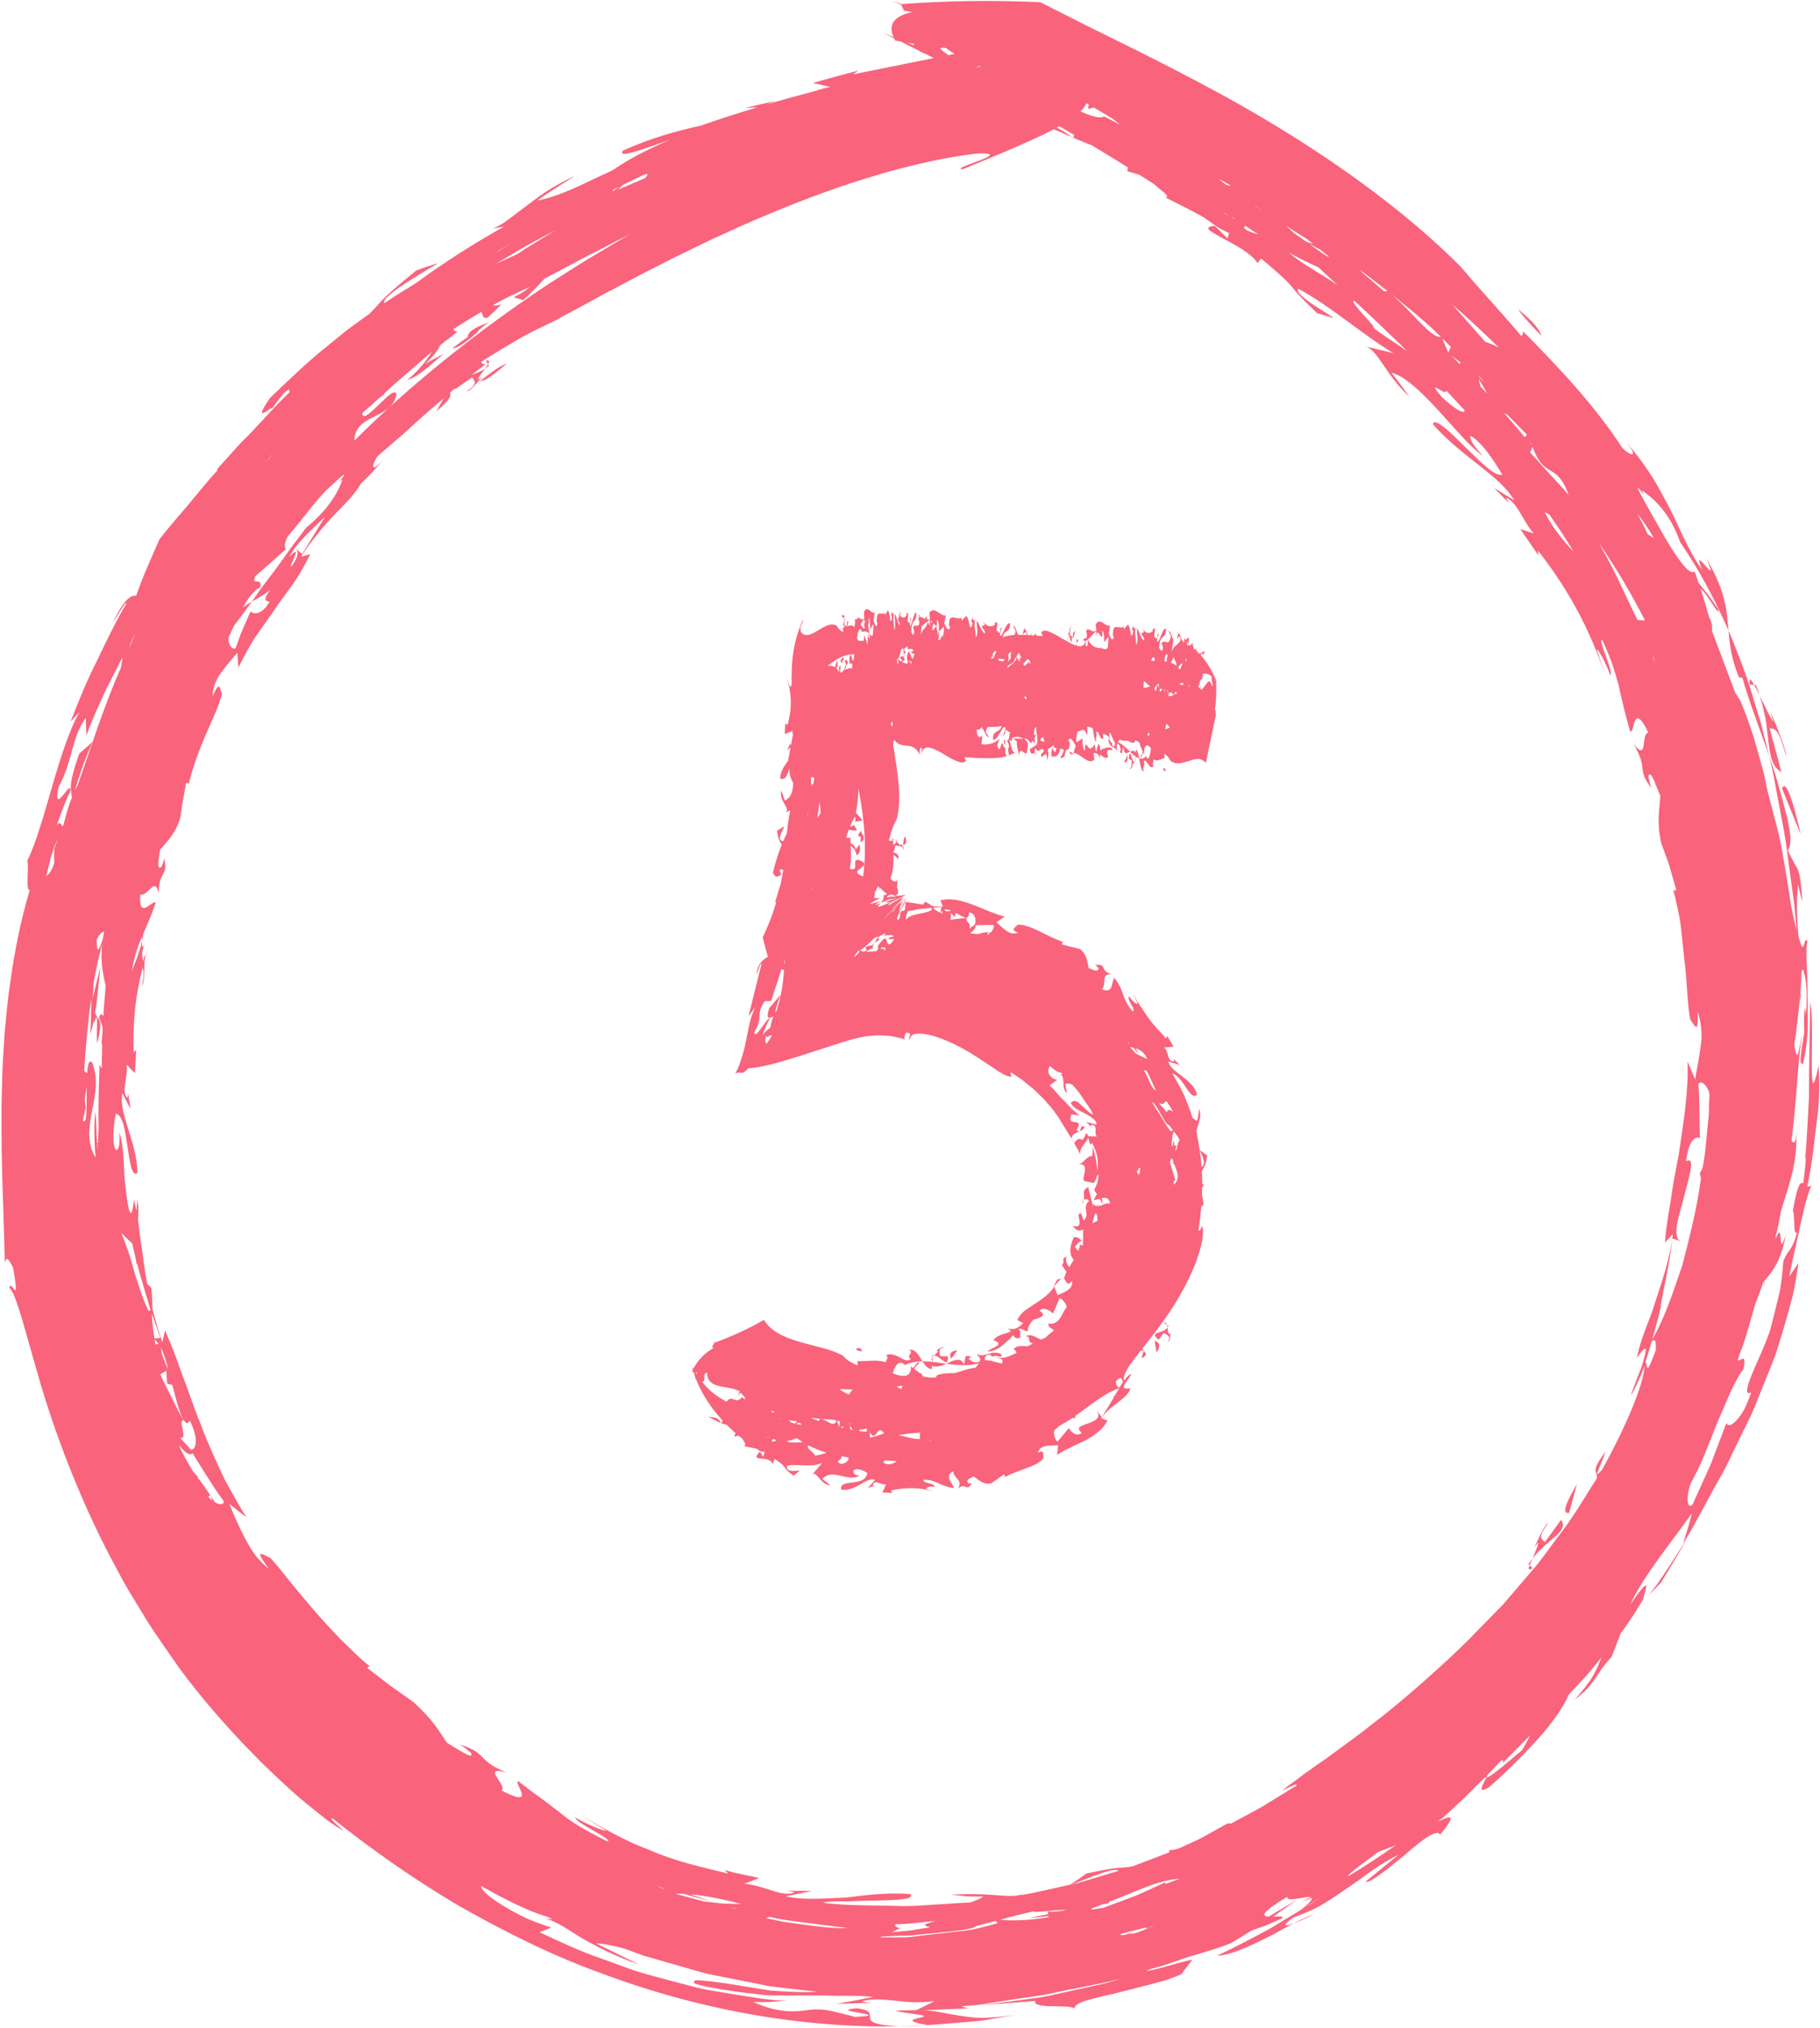 <?xml version="1.0" encoding="UTF-8" standalone="no"?><svg xmlns="http://www.w3.org/2000/svg" xmlns:xlink="http://www.w3.org/1999/xlink" data-name="Layer 1" fill="#000000" height="1495.8" preserveAspectRatio="xMidYMid meet" version="1" viewBox="-1.0 -0.5 1342.6 1495.8" width="1342.6" zoomAndPan="magnify"><g fill="#f9637c" id="change1_2"><path d="M762.76,555.1c.31,.71,.76,1.17,1.14,1.18-.39-.72-.76-1.01-1.14-1.18Z"/><path d="M788.63 555.73L791.34 555.62 787.78 553.65 788.63 555.73z"/><path d="M857.12,566.17c.16,1.82,.64,3.02,1.78,1.14-.28-1.08-.94-1.28-1.78-1.14Z"/><path d="M819.36,553.9c-.37,.01-.73,.03-1.11,.04,.35,.17,.75,.07,1.11-.04Z"/><path d="M843.57,564.7s0,0,.01-.01l-.26-.65c.09,.29,.16,.43,.25,.66Z"/><path d="M743.48,556.59s0-.04-.02-.05c-.48,.16-.97,.32-1.46,.48,.38,.07,.86-.05,1.47-.43Z"/><path d="M837.07,552.22c-.11,.93-.21,1.83-.09,2.39-1.2-1.92-2.8-1.44-4.34-.73,2.29,2.27,4.5,4.3,6.7,4.94-.56-3.22-1.17-6.14-2.28-6.6Z"/><path d="M836.2,561.9l.06-1.19c-.17,.36-.39,.68-.63,1.02,.19,.13,.37,.22,.57,.17Z"/><path d="M836.26,560.71c.35-.76,.5-1.66,.14-3.01l-.14,3.01Z"/><path d="M831.64,559.07l2.28,1.4c-.2,4.21-.29,6.32-1.69,5.29,.28,1.84,1.63-.15,2.38-.69l-.51-.64c.36-1.13,.99-1.91,1.53-2.69-2.02-1.39-3.2-12.55-3.99-2.66Z"/><path d="M828.28,561.5c.88,.37,3.03,.86,2.57-4.91l-2.57,4.91Z"/><path d="M820.5,545.73l-.16-.4c-.23,.07-.47,.12-.73,.02l.89,.38Z"/><path d="M895.92,526.28c.17,.4,.35,.76,.52,1.17-.17-.2-.34-.39-.51-.59l-7.39,35.35c-3.45-4.33-7.89-3.04-12.5-1.45-4.6,1.34-9.37,3.04-13.4-.06-2.16-3.73-2.73-3.64-4.66-5.36-.03,.98-.03,2.22,.07,3.27-2.18,.41-5.71,3.01-7.9,.81-.62,1.4-1.06,6.13,.13,4.69-3.31,4.98-5.74-6.92-7.6-2.74,1.62,2.57-1.6,4.84,.33,6.7-2.08,.97-2.81-4.47-3.65-9.25,1.71,.5,3.42,.17,5.16-1.63,1.47,4.08,2.62,.51,3.36-3.96-.3-.38-.36-.61,.13-.84,.04-.29,.09-.58,.13-.88-1.01-1.43-3.43-3.86-4.61-.77-.09,.28-.17,.57-.26,.85-.25,1.03-.4,2.45-.42,4.39l-.58-1.44c-.53,1.46-1.1,2.9-1.73,4.29-.48-1.93,1.14-2.63,1.41-5.09l-1.45-3.62c-.31,.26-.51-.87-.66-2.47-1.07-1.2-2.23-1.81-3.44-2.06-.09,.4-.24,.85-.46,1.42-1.68,.82-3.3-.22-4.9-1.31-2.04,.22-4.09,.3-6-.77-.45,.45-.91,1.12-1.37,1.96,3.2,1.12,6.14,4.18,8.96,6.98-2.38,1.1-4.58,2.63-4.84-3.68-.04,.03-.09,.06-.12,.1l-.82,3.43c-.07,.48-.15,.88-.27,1.13v.06s-.02-.01-.02-.02c-.25,.47-.68,.31-1.54-1.22,.19-.46,.55-.63,.92-.76-.64-2.44-.8-4.29-2.54-5.13-1.43,2.12,.05,4.23-.48,6.08-.59-4.5-4.43-1.52-6.15-7.66-.04-3.4,.66-1.51,1.59,.65,.59,.06,1.06,.41,1.25,1.52-.13,.24-.22,.3-.33,.42,.8,1.44,1.65,2.09,2.31-.48,.02-.54,0-.89-.06-1.17-.38-.44-.76-1.09-1.14-1.86-.02,0-.03,.03-.05,.03l-.55-1.32c-.38-.86-.77-1.8-1.17-2.79l-.67-1.59s-.1,.02-.15,.03c-1.08,2.71-.23,3.15,.55,5.57-1.45-2.97-3.39-3.9-5.52-4.53-.2,1.72-.19,3.66,.42,2.82-1.69,2.98-3.02-1.74-4.14-3.89-.43-.15-.85-.39-1.28-.6-.06,.11-.13,.21-.19,.38,1.18,2.86-1.22,4.55,.2,6.77-1.37,.53-1.92-3.78-2.43-8.21-.15,.26-.3,.57-.45,.94l.42-1.21c-.02-.15-.04-.3-.05-.45-.42-.39-.82-.88-1.23-1.4-.89,.1-1.79-.06-2.72-.47h0c-.09,.12-.19,.11-.29,.16-.25,1.58,.58,4.05-.47,6.22-1.52-7.02-4.59-2.46-6.37-2.91-.52-.58-1.66,5.5-1.22,8.19l4.61-2.92c-.31,3.31,.18,9.06,1.81,8.79-.4-6.88,1.42-3.53,3.3-1.22,1.2-.43,2.49-.72,3.52-2.91,0-.11,.02-.17,.03-.28v.25c.04-.1,.09-.15,.13-.26,.71,1.2,.47,4.62,1.54,5.36-.13-2.95,.77-3.05,1.17-5.63,1.36,.55,1.48,2.35,1.38,4.62l1.39-.62-.09-.57c.53,1.15,5.15-3.12,8.02,.64-.98,1.64-6.2-2.52-3.31,5.45-1.55,1.86-3.71-.2-6.18-1.65-.04,1-.04,2.02,.06,3.01-.67-2.58-1.56-3.6-2.52-4-.73-.16-1.47-.22-2.23,.02l.71,4.54c-4.69,4.71-10.4-5.11-15.45-4.7l1.65-5.5c-1.7-2.63-3.83-7.95-5.63-3.34,2.15,.2,.96,3.27,.5,5.7-.64,.56-1.33,.73-2.06,.75l-1.33,5.45c-1.23-1.65-1.69,3.03-2.87-.73,1.23,.17,2.05-2.31,2.6-4.91-.82-.21-1.67-.53-2.54-.82-1.08,6.14-4.25,6.3-6.37,5.79-.7-2.04-.04-4.63,.35-6.62,.18,2.17,1.7,2.71,2.24,3.71,.34-1,.62-2.28,.91-3.48-.68-.03-1.36,.02-2.04,.29,0,0,.22-1.23,.08-2.12l-1.04,.72c-.04,.28-.09,.57-.15,.88-.02-.24-.03-.48-.02-.76l-3.02,2.08c-.13-.09-.24-.21-.36-.31,.43,2.11,1.21,4.4-.45,8.52,.24-10.6-4.19,1.61-4.42-4.34l2.22-2.49c-2.24-4.72-3.87,3.32-6.26-2.27-.77,1.47-.61,2.95-.17,3.94-1.64-.72-3.13,2.38-4.17-3.18,2.03-.63,4.32-2.83,6.27-3.9-.33-.09-.73,.05-1.34,.83,.59-1.39,.81-2.6,.85-3.75-.17-.28-.34-.63-.54-1.14,.18,.11,.36,.21,.53,.32-.13-2.67-1.17-5.08-.94-8.68-1.65,.99-1.69,3.65-1.43,6.31,.57-.31,1.15-.62,1.72-.92l-1.54,2.51c.23,1.77,.47,3.37,.31,4.27-.65-.68-1.17-1.39-1.65-2.1l-1.24,2.02-2.41-2.7c-.62-.28-1.24-.61-1.84-1.01-.13,.17-.24,.39-.29,.66l.58,.75c.54,.41,.99,1.02,1.37,1.78l.28,.37c-.06-.07-.13-.11-.19-.18,.1,.22,.23,.38,.32,.64l-.9,7.14c-2.02,1.11-5.62-6.42-5.67,2.93,.11-4.25-2.17-6.99-1.68-11.62l-2.64-2.35c2.53,.48,5.36-.13,7.6,.53-2.75-1.94-5.57-2.28-8.73-.62l.31,1.75-2.24-.35c1.24,1.98,1.94,9.71,4.52,9.08-1.46,.8-2.97,1.48-4.51,2.04-2.27-7.76,1.92-4.05-1.5-10.7,.44-.8,.8-.98,1.12-.81l1.02-5.9c-1.47,1.48-2.93-4.28-3.79,.69l.52,.51-1.85,1.85,1.97-6.08c-2.26-2.99-5.66,10.07-9.38,8.85-.57-7.26,4.49-4.28,6.46-9.9-3.36,.56-6.82,.62-10.32,.65-.59,.68-1.12,1.82-1.56,3.68l2.41,3.6c-2.68,.96-4.32-8.96-5.38-5.37l.44-1.99c-.11,0-.22,0-.32,0-1.01,1.55-2.23,2.61-3.83,1.97,.17,6,2.49,6.76,4.2,4.03l-.57,6.73c4.5,.66,9.58-.29,13.3-3.99l-1.76,4.84c2.99,9.35,2.41-8.51,5.19,1.99,2.23-2.37-1.53-3.53,.18-6.36,1.52,1.98-.6,11.71,1.99,12.2-4.91,1.68-10.13,1.64-15.41,1.7-2.64-.07-5.29-.14-7.93-.21-2.63-.19-5.24-.38-7.79-.57-.22,1.23,.31,1.76,.83,2.3-1.86,4.15-9.77-.44-17.33-5.02-7.57-4.44-14.82-7.59-15.53,1.05-.44-2.73,1.29-5.14-.88-5.44-.23,1.2-.83,2.72-.4,5.43-5.19-11.22-12.79-2.89-19.17-11.31,.05,3.02-1.45,4.14-1.54,6.24-2.03-7.68-6.12-1.6-8.1-6.25l.57,3.66-6.65-2.24c-.24,1.19,.66,1.55,1.18,2.19-1.51,1.11-1.7-2.83-1.74-5.84l-3.21,6.3c-1.42-2.75-2.95-4.54-4.55-5.73,0,.25-.02,.48,.02,.81l-2.49-2.18c-.98-.38-1.98-.61-2.99-.73l-.1,1.96c.09,.29,.2,.49,.33,.61l.96-1.65c.05,.41,.07,.72,.1,1.06,.84,2.18,.21,4.06-.49,5.32-1.35-.47-2.67-1.18-3.97-2.06,0,.03-.02,.04-.03,.07v-.09c-.9-.61-1.79-1.31-2.65-2.14-1.05,1.31-.57,2.32-3.35,4.21l-1.08-4.86c-.14-1.3,3.38,6.07,3.49-.28,0-.02-.02-.03-.03-.04-.63-.67-1.26-1.37-1.87-2.18-1.83-.08-3.66-.4-5.46-1.26l.54,3.4c-.84-3.83-2.75,5.65-5.18,4.06l2.37-3.01c-.83-5.02-2.43-5.51-4.19-5.53-1.02,2.15-2.05,3.17-3.45,3.24,1.54,1.36,2.89,2.53,2.42,6.55-1.57,.12-2.95-2.57-4.2-5.37l-3.11-1.67,.59,2.52-1.62-2.39,.5-.34s-.01-.05-.01-.08l-2.58-1.39c-.29,.08-.58,.03-.86-.38l.72,6.51-2.48-.4,.36-1.64c-3.92-3.63-7.41-3.35-11.11-.13l2.19-2.19c-.14-1.3-1.29-1.92-2.3-1.23,.4-3.76,3.02-2.06,2.91-5.48l.2-.62-1.25-.67c-.69,.77-1.01-.72-1.13-2.27-.2-.42-.39-.86-.59-1.28-.18,.33-.37,.66-.56,.99-.05-.84-.09-1.67-.13-2.5-.17-.38-.34-.72-.51-1.11,.16,.18,.32,.36,.48,.54-.31-7.19-.05-14.25,.97-21.14-.11-.25-.23-.5-.35-.76-.03,.06-.06,.11-.09,.16,0-.13-.01-.27-.02-.4-.21-.48-.44-.92-.65-1.42,.2,.23,.41,.46,.61,.69-.92-16.75,.98-32.54,7.97-48.23,.91,2.2-3.3,4.5-1.12,9.09,6.76,7.51,17.57-9.9,26.04-4.99,2.26,3.41,2.85,3.23,4.86,4.84,.03-.98,.02-2.22-.08-3.27,.31-.06,.64-.17,.99-.3-.24-1.06-.5-2.01-.8-2.17,.28-.99,.6-2.01,.78-3.27l-.27-.44c.38-.83,1.08-3.34,1.23-1.63-.73-.47-.77,1.65-.84,5.9l1.19,.49c0,.23-.02,.4-.03,.6,.14-.06,.27-.11,.41-.17,.02-3.89,.93-4.19,1.34-4.17l-.89,3.99c1.8-.69,3.72-1.11,5.11,.56,.66-1.31,1.18-5.98-.08-4.72,.72-.92,1.39-1.1,2.02-.86,1.27-3.47,3.36,1.95,5.59-.86l-.39-4.27c2.42-6.23,5.42,1.58,8.03,.03l-.84,5.9c.89,2.18,2.01,6.91,2.92,1.86-1.11,.36-.5-3-.28-5.54,1.53-3.31,3.69,.21,5.76-2.23,0,0-.11,1.27-.04,2.13l2.18-3.71c1,.9,1.31,4.32,1.89,8.18,.38-.83,1.31-.77,.99-4.2-.2-.31-.39-.63-.53-.28,1.15-6.49,.74,1.83,2.14-2.17-1.11,5.46,.24,7.67,.06,13.18,1.61-2.47,.25-9.76,.48-12.3,.85,1.38,1.35,3.08,1.83,4.63,.15-.1,.29-.08,.43,0-.09,.2-.16,.4-.25,.6,.52,1.64,1.05,3.02,1.99,3.49h0c-.48-1.59-1.06-3.73-1.75-4.09,.12-.26,.25-.54,.37-.81-.05-.32-.08-.68-.1-1.12,.13,.21,.27,.35,.41,.42,.2-.48,.38-.99,.51-1.56l-.41-.51c.08-.09,.16-.22,.25-.35l-.62-1.39c.25,.49,.49,.8,.74,1.19,.59-.92,1.33-2.2,1.52-.77-.63-.37-.92,.18-1.08,1.47,1.57,2.17,3.17,2.43,4.98,.15l-.16-1.71,1.38,.08-.57,6.34c.76-1.66,1.51,3.91,1.96-1.17l-.27-.44,.96-2.07-1.03,6.31c1.16,2.62,2.94-10.45,4.86-9.5,.33,8.52-3.37,3.21-3.74,14.24,.62,1.73,1.7,3.49,2.12,.54-.05-2.98-.51-3-.97-3.03,.78-2.61,1.7-2.25,2.58-1.92,1.39-.33,3.24-.09,1.5-5.5,.21-.37,.44-.59,.68-.76l-.64-1.78c.45-.36,.84,.45,1.19,1.56,1.08-.23,2.38,.73,3.81,1.38l.35-2.23c.71,1.15,1.01,1.95,1.2,2.65,.68,.07,1.37,0,2.07-.47l-.58-4.37c3.72-5.68,8.3,2.86,12.31,1.84l-1.3,5.74c1.35,2.37,3.06,7.36,4.48,2.49-1.71,.13-.77-3.12-.41-5.61,2.36-3,5.66,1.01,8.84-1.01,0,0-.18,1.25-.06,2.13l3.36-3.29c1.54,1.1,2,4.59,2.89,8.56,.59-.76,2.01-.52,1.53-4.01-.3-.36-.6-.7-.81-.38,1.78-6.28,1.13,1.98,3.28-1.76-1.71,5.25,.36,7.73,.06,13.22,2.48-2.16,.41-9.73,.76-12.23,2.89,3.45,3.19,8.18,6.14,9.48,.23-3.37-2.06-2.45-2.24-6.29,.83,.97,1.83,.7,2-.55l-1.77-2.82c3.01,4.28,5.96,5.58,9.43,3.12l-.24-1.74,2.12,.32-.88,6.26c1.17-1.53,2.3,4.18,3.01-.83l-.41-.49,1.47-1.9-1.59,6.14c1.78,2.84,4.53-10,7.48-8.74,.43,7.47-3.82,3.97-5.3,10.21,2.84-.93,5.76-1.44,8.72-1.63,.31-.68,.59-1.6,.83-2.88l-1.89-3.66c2.13-.9,3.37,9.07,4.23,5.49l-.17,.94c1.98-.02,3.96,.02,5.94,.14-.15-4.89-3.08,.69-2.92-.5l1.11-4.54c2.29,2.64,1.84,3.51,2.68,5.1,.77,.05,1.54,.1,2.3,.15l.04-1.65c.17,.87,.38,1.39,.62,1.69,.42,.03,.84,.06,1.26,.09,1.06-.7,2.07-2.42,2.02,.15,1.49,.11,2.97,.2,4.43,.26,.22-1.23-.31-1.76-.83-2.31,1.87-4.31,9.79,.81,17.37,5.25,2.94,1.69,5.82,3.27,8.3,4.07,.54-2.22,.09-6.8,1.63-3.69-.41,1.66-2,1.05-1.07,3.71-.02,.06-.03,.08-.05,.13,3.32,.95,5.81,.32,6.57-3.64-.65,.2-1.3,.1-1.85-.63,.66-2.04,4.31,.5,2.25-6.54,1.69-3.64,4.52,2.2,7.54-.45l-.52-4.31c3.22-6.01,7.24,2.09,10.73,.74l-1.12,5.84c1.19,2.25,2.68,7.09,3.91,2.11-1.49,.27-.67-3.05-.37-5.57,2.05-3.19,4.93,.52,7.7-1.75,0,0-.15,1.26-.05,2.13l2.92-3.55c1.34,.98,1.76,4.42,2.53,8.33,.51-.8,1.75-.68,1.33-4.13-.26-.33-.52-.65-.7-.32,1.54-6.41,.99,1.89,2.86-2.01-1.48,5.38,.32,7.69,.08,13.19,2.16-2.35,.34-9.75,.64-12.28,2.53,3.22,2.79,7.92,5.36,9.01,.2-3.38-1.8-2.3-1.97-6.13,.72,.91,1.59,.57,1.74-.69l-1.55-2.69c2.63,4.06,5.2,5.15,8.23,2.45l-.21-1.72,1.85,.17-.76,6.31c1.02-1.61,2.01,4.01,2.62-1.04l-.36-.46,1.28-2.01-1.37,6.24c1.55,2.7,3.93-10.28,6.5-9.21,.44,8.54-4.51,3.01-4.99,14.03,.83,1.77,2.27,3.6,2.83,.66-.06-2.98-.68-3.03-1.3-3.09,2.35-5.75,5.61,3.45,7.18-6.19l-1.65-3.54c1.85-1.03,2.95,8.85,3.7,5.22l-1.55,9.83c2.09-5.34,4.66-4.28,6.6-8.38,.14-6.35-2.72,.21-2.57-1.05l.96-4.6c2.89,3.62,.78,3.89,4.29,7.56l.09-4.25c1.1,6.46,4.45-6.01,3.1,5.35l-.93-2.62v3.84c.22-.36,.47-.67,.73-.93,.36,.21,.7,.47,1.06,.7l2.38-2.01c-.3,2.53,.48,2.91,.86,4.35,.33,.26,.66,.52,.98,.8l.68-1.97c.08,.97,.08,1.84,.03,2.63,.8,.72,1.58,1.48,2.36,2.29,.31-.41,.7-.69,1.12-.91,.02,.79,.02,1.49,.01,2.13,3.25,3.67,6.32,8.24,9.13,14,.21,.11,.36,.46,.47,.98,.36,.75,.7,1.57,1.04,2.36,.1-.18,.2-.36,.31-.54,.03,.47,.05,.93,.07,1.39,.21,.5,.44,.95,.65,1.47-.2-.24-.41-.48-.61-.72,.35,7.39,.12,14.63-.91,21.66,.15-.26,.3-.53,.45-.79,.07,1.17,.13,2.33,.17,3.49Zm-232.99-72.28l-.05-.11c-.01,.15-.02,.31-.03,.48,.03-.12,.07-.22,.08-.37Zm-78.85,50.83c-.13,.25-.27,.5-.4,.75,.07,.08,.15,.16,.23,.25,.05-.33,.12-.66,.17-1Zm-.06,24.5c0-.06,0-.14,0-.2-.02,.04-.05,.08-.07,.12,.02,.02,.05,.05,.07,.07Zm88.82-49.64c.11-.03,.22-.06,.32-.1-.09-.13-.18-.25-.27-.37-.02,.15-.03,.31-.04,.47Zm-12.09,5.62c.03,2.18,.21,3.62,.47,4.43,.9-2.24,.55-2.97-.03-4.36-.14,.02-.29,.01-.44-.07Zm-5.07,47.52c.46,2.07,1.31,1.8,1.97,2.13-.12-2.05-.36-3.14-.69-3.66l-.81,2.39c-.15-.34-.32-.55-.47-.85Zm-11.48-2.89c0,.06,0,.12-.01,.17,.27,.18,.52,.08,.72-.45-.24,.1-.47,.19-.71,.28Zm-12.07-10.5c.23-.1,.44-.21,.65-.32-.07-.03-.14-.09-.22-.12-.14,.13-.29,.27-.43,.44Zm-15.7,.2c-.41-.73-.82-1.45-1.22-2.25-.17,.09-.34,.15-.51,.23-.66,.33-1.33,.69-2,1.03,1.27,.33,2.53,.67,3.73,.98Zm-1.56,6.87c.29,.14,.59,.29,.9,.44,.09-.07,.17-.2,.25-.32-.24,.06-.64,.01-1.15-.12Zm-7.91-.62c.52-.03,1-.07,1.4-.16l.35-1.68c-.51-.23-1.03-.47-1.54-.71-.21,.84-.28,1.71-.21,2.55Zm-12.08-1.81c-.08-.09-.16-.18-.25-.28,.08,.1,.16,.19,.25,.28Zm14.07,1.48c0-.33,.03-.67,.13-1.03l-.52,1.16c.15-.04,.27-.08,.39-.13Zm24.92-65.76c1.18,2.11,2.19,4.12,3.13,2.58-1.28-2.6,.57-3.65,.45-5.32-.54-.25-.98,.78-1.08,5.23l.11-6.37-2.61,3.88Zm-2.75,10.43c.34,.58,.83,1.29,1.38,1.91,1.07,.08,2.25-.39,3.42,.17,.37-.9,.65-2.32,.73-4.63,.76,2.25,1.47,4.61,2.18,7,.7-1.72-.18-4.38,.5-7.55,.38,2.96,.91,3.35,1.47,2.97-.18-1.05-.35-2.16-.5-3.34,.58,.5,1.16,1.2,1.73,1.88,.22-.28,.42-.5,.6-.49,.27,.44,.84-5.9,.61-8.46l-2.38,4.12c.15-3.39-.12-8.93-.97-8.14,.14,4.11-.17,4.64-.65,4.07,.44,2.06,.74,4.58,1.05,7.01-1.71-1.46-3.47-2.03-5.33-1.05-1.44-4.71-2.72-1.38-3.56,2.87,.3,.46,.36,.71-.14,.8-.05,.28-.11,.55-.15,.84Zm-21.62,20.37c1.9-.23,3.75-.02,5.49,.92,.57-2.05,1.13-3.95,1.73-5.25l.27,5.54c-.45-.74-.78-.47-1.09,.25,.03,.02,.06,.03,.09,.05,.94,1.58,1.57,2.44,2.15,3.07-.19-4.18-.95-1.76,.73-5.39,.24,1.43,.06,3.97,0,6.09,.51,.44,1.06,.82,1.81,1.47,.03-.98,.03-2.22-.07-3.27,.37-.08,.79-.24,1.23-.41,.32-1.97,.7-3.77,1.39-4.06l-1.15-2.62c.65-.39,1.89-2.02,2.46,1.84-.48-.3-1.46,1.39-2.09,4.6,1.14-.48,2.39-1.01,3.57-1.12-.02-.15-.03-.26-.05-.42l.35,.4c.45-.01,.89,.03,1.3,.19,.69-8.43-2.58,1.12-2-6.98,1.3-10.9,2.3,10.03,3.55-3.41-4.39-.39-9.24,1.32-14.16,4.54-1.84,1.17-3.67,2.54-5.5,3.99Zm-22.32,41.45l1.16-3.58c-.95,.42-1.82-.38-2.53-3.81-.93,2.3,.66,4.39,.37,6.71,.32,.26,.66,.46,1,.68Zm65.9,.85c.14,.87,.92,2.18,1.83,3.01-.17-.66-.21-1.86,.03-4.39-.05-.07-.09-.18-.14-.25-.49,.13-.99,0-1.46-.68-.42,2.06-.5,5.13-2.39,4.3l-.72-6.51c1.15,1.34,2,1.59,2.75,1.51-.11-.25-.22-.47-.32-.81-2.08-1.32-4.33-.74-6.63,.14-.17,.68-.44,1.47-.58,2.17,1.56,.61,3.54,2.76,4.49,2.83l-.94,4.77c1.22,5.21,2.25-1.67,3.86,3.27,1.74-2.3-.76-7.6,.23-9.34Zm16.4-45.91c.2,.52,.42,.87,.65,1.24,.16-.23,.33-.45,.5-.56l.71,2.02s.01,.01,.02,.02c.25-3.33-.87-2.85-1.88-2.72Zm4.08-5.66c-.89,.34-1.82,.33-2.58-.72,.29-.76,1.08-.75,1.8-.9l.02-.56c-.27-.33-.57-.63-.88-.93-1.19,.03-2.41-.3-3.58-.13l.23-1.82-1.45,.67,.09,.57c-.12-.27-.47-.23-.97-.07-.24,1.13-.45,2.34-.63,3.48-.16-1.71-.27-.45-.05-2.97-.02-.1-.04-.15-.07-.24-.48,.19-1.03,.4-1.62,.56-.62,2.44-1.33,6.21-2.43,6.96,.67,.95,1.39,1.7,2.19,2.18,.26-.32,.55-.52,.89-.56l-1.76-2.91c.65-.14,1.67-.73,2.55-.04,.58-2.15,.15-6.74,1.78-3.41-.45,1.6-2.17,.75-1.18,3.55-.05,.16-.09,.25-.14,.35,.29,.44,.56,1.06,.76,2.01-.47-.27-1.27,.26-2.04,1.46,1.26,.56,2.63,.87,4.04,1.24,.06-.71,.13-1.44,.17-2.19-.51-.25-.81-1.09-.53-3.58,1.98-10.45,3.46,9.95,5.37-2Zm9.59-21.96c.01-.68-.02-1.14-.05-1.55l-2.84,2.33,.07,.56c-.14-.34-.65,0-1.33,.49l-.8,6.82c1.56-5.43,3.49-4.48,4.94-8.65Zm1.77-3.04l-1.52,1.24c.18,.84,.44,1.7,1.4,3.1l.12-4.34Zm.27,2.51c-.13,.47-.24,1.12-.32,1.93,.09,.13,.18,.26,.28,.4l.04-2.33Zm1.66-.84c-.52-.47-1.01-.58-1.39,.12,.38,1.27,.92,.59,1.39-.12Zm3.82,10.7l.97-3.8c.19-3.39-.23-8.6-1.48-8.02,.33,6.45-.99,4.06-2.41,2.17-.03,.75-.1,1.75-.22,3.1l-.7-2.58v5.09s3.12-3.66,3.12-3.66c-.34,3.82,1.16,2.62,.71,7.69Zm4.61-7.05l-3.42,3.38c.07,2.89-.35,4.85-.87,6.58,.58,.11,1.2-.33,1.78-.79,.28-.98,.47-1.55,.47-1.55l-.11,1.26c.2-1.39,.72-2.09,1.34-2.54,.01,.69,.02,1.33,.02,1.9,.1-.18,.2-.59,.31-1.11-.08-.22-.16-.51-.25-.85,.14-.09,.29-.17,.44-.25,.29-1.92,.49-4.55,.29-6.04Zm34.21,22.68c-.06-.17-.11-.28-.17-.43-.1,.02-.21,.04-.31,.07,.16,.21,.31,.39,.46,.49,0-.06,0-.07,.02-.13Zm4.2-.05l-.04-.24c-.1,.1-.19,.23-.28,.35,.11-.05,.21-.05,.33-.11Zm.34-4.18c-1.06-1.13-2.13,.29-3.02,2.54l1.3,.9c-.55-.03-1.11,.02-1.68,.11-.11,.31-.21,.62-.3,.94l-.17,.72c.54-.04,1.11-.23,1.67-.4,.68-1.33,1.42-3.18,2.21-4.81Zm6.06,5.62c-1.45,0-2.94-.29-4.42-.54l-.25,1.47c1.37-.06,2.8,1.21,3.97,.15l.07-.07c.23-.22,.44-.57,.64-1.01Zm3.04-.7s-.05,0-.07,.02l-.48,2.82c.72-1.22,1.47-2.43,2.25-3.31-.04-.2-.08-.36-.11-.6-.45-1.79,.23-3,.51-3.99-.82,.51-1.6,1.15-2.33,1.87-.08,.91-.03,1.89,.17,2.87,.04-.11,.08-.25,.12-.42l-.09,.55c.01,.06,.02,.12,.03,.19Zm5.53,.71c.02-.77-.02-1.33-.08-1.76-.37,.6-.75,1.19-1.12,1.67-.56,3.59-3.51,3.03-5.46,5.69l-.1,.61c.46-.22,.91-.43,1.36-.65,1.85-2.2,3.82-2.42,5.41-5.57Zm4.04-.45c-.53-1.81-2.08-3.27-1.79-4.3-.48-.07-1.23,1.16-2.04,2.5,.33,1.1,.55,2.09,2.68,4.12l.02-.75-1.06-1.59c.39-.14,.75-.04,1.09,.2l.05-2.11c.26,1.41,.64,1.88,1.05,1.93Zm3.55,29.49c-.04-.34-.04-.67-.02-.98-.2-.16-.38-.35-.6-.49-.03,.12-.06,.24-.08,.34l.08-.34c-.26-.16-.51-.34-.8-.46-.06,.68,.04,1.17,.19,1.58,.19,0,.37-.23,.53-.78l-.29,1.29c.12,.18,.24,.36,.38,.52,.19-.27,.4-.46,.61-.68Zm.5-.57s-.01,0-.02-.02c-.33,.13-.5,.32-.47,.57,.16-.18,.31-.41,.49-.55Zm2.53-25.24c-1.19-5.06-2.56-3.06-4.16-1.34-.04,.34-.07,.64-.12,1.03l-.25-.65c-.24,.24-.49,.45-.75,.63v.75c.22,.48,.43,.92,.63,1.27l3.87-3.08c-.06,.46-.07,.84-.06,1.17,.27,.01,.55,.09,.85,.21Zm10.19,57.66c-.29-1.09-.58-2.25-.92-3.49-.62,.58-1.95,.42-2.03,2.41,.96,.52,1.93,.94,2.95,1.08Zm31.96-75.46c-.4,.33-.83,.61-1.26,.79-.07,2.2-1.04,3.97,.81,4.24,.22-1.14,.77-2.57,.45-5.03Zm15.22-1.92l-3.18,3.92c.2-3.38-.17-8.95-1.3-8.23,.58,12.41-4.28-7.69-4.72,6.3l.14-6.37-4.05,4.24,.1,.86c.02-1.1-.91,.11-2.12,1.13,2.73,5.6,6.1,6.14,9.61,6.6,.06-.44,.14-.88,.27-1.34,.1,.6,.22,1.01,.34,1.42,.99,.13,1.99,.3,2.99,.59,.4-.39,.77-.72,1.09-.69,.36,.47,1.12-5.83,.81-8.42Zm11.1,80.75s.02,.01,.04,.02c0-.05,0-.08,0-.13l-.03,.12Zm12.92-49.29c-.04-.53-.15-.97-.35-1.3,.1,.53,.21,.98,.35,1.3Zm6.8,4.92c-2-1.09-2.89-3.13-4.66-3.67l-.25,4.36c0,.12,0,.24,.01,.36,1.59,.14,3.29-.18,4.91-1.05Zm-.31,35.58c-.4-.47-.79-1.03-1.16-1.58-.12,.79-.26,1.58-.4,2.36,.57,.11,1.14-.11,1.56-.77Zm3.75-55.87c-.96-2.05-1.94-.94-2.78,1.22,.82,.25,1.64,.44,2.48,.54l.3-1.76Zm2.96,22.15l-.11-4.1c-1.17,1.04-2.2,2.35-3.18,3.69,1.83,7.48,1.61-8.11,3.29,.41Zm.38,.21c-.13,.07-.22,.16-.29,.27,.01,.07,.02,.11,.04,.18,.1-.16,.18-.31,.25-.46Zm2.04-.13c-.74-.09-1.34-.08-1.76,.03,0,.84,0,1.67,0,2.45,.52-.65,1.04-1.24,1.53-1.48,.06-.4,.15-.71,.22-1Zm6.49-19.36c1.35,.47,2.68,1.22,3.98,2.32,.53-2.73-1.97-4.67-1.63-6.07-.53-.04-1.43,2.01-2.36,3.75Zm-2.02,20.31c.03,1.39,.05,2.77,.05,4.14,.21,.04,.43,.12,.64,.18-.14-1.52-.43-2.89-.68-4.32,0,0,0,0-.01,0Zm-.87-.23c0,.52,0,.99-.02,1.28,.22-.36,.44-.74,.67-1.11-.22-.06-.44-.12-.65-.17Zm-1.29,3.61c-.14,.1-.28,.2-.42,.3,0,.04,.01,.06,.02,.1,.13,0,.26,.02,.39,.03,.02-.14,0-.29,.01-.44Zm-.05-1.32c-.1-.88-.26-1.8-.33-2.68-.18-.04-.35-.07-.52-.1,.24,1.13,.51,2.14,.85,2.78Zm1.14-23.1c-.44-2.81,1.57-4.25-.06-5.62-.93,.62-1.63,2.97-1.48,5.47,.51,.03,1.03,.08,1.54,.15Zm2.3,48.61c-1.03-1.57-1.69-2.11-2.6-2.85-.23,1.44-.49,2.84-.78,4.22,1.12-.4,2.24-.87,3.38-1.37Zm3.38-24.38c-1.28,.85-3.39-5.05-3.77,1.17,.24,.07,.49,.12,.73,.2,.67-.29,1.33-.54,2-.87,.34-.16,.69-.34,1.04-.51Zm1.95-.95c-.04-.14-.09-.22-.13-.39-.54-.16-1.07-.31-1.6-.47l-.16,1.78c.63-.31,1.26-.61,1.89-.92Zm2.16-17.36c.65-1.89,1.25-3.31,1.87-4.33-.97-.93-2.06,1.42-3.3,2.67,.48,.51,.96,1.02,1.43,1.66Zm.36,11.24l.67-1.45c-.88,.16-1.38,.51-1.28,1.15,.2,.1,.41,.2,.62,.3Zm2.3-.48c-.23-.49-.41-.8-.57-1.06-.31,0-.61,.03-.87,.06l-.37,1.72c.12,.06,.25,.13,.38,.19,.51-.45,1-.82,1.44-.91Zm2.08-19.62s.05-.06,.07-.08v-.09s-.04,.13-.07,.17Zm-.85,2.7c.27-.09,.56-.14,.86-.14l.04-1.74-.21-.43c-.25,.58-.48,1.36-.69,2.31Zm.8,16.19c0-.06-.03-.14-.04-.2-.2-.02-.38-.04-.57-.05,.2,.11,.41,.19,.61,.25Zm.98-16.21l-.19-.39-.07,.36c.09,.02,.17,.01,.26,.04Zm.61-.49c-.13-.24-.27-.39-.41-.49,.06,.28,.18,.47,.41,.49Zm.82,19.04c-.12-.41-.3-.7-.51-.91-.13,.47-.21,.91-.24,1.34,.25-.15,.5-.29,.75-.43Zm16.44-7.21c-1.9-1.67-4.02-2.69-6.77-1.97-.23,7.23-1.9,.99-2.51,8.4,1.23,.39,.59,.22-.95-.14,.16,.61,.33,1.06,.5,1.48,.39,.4,.77,.83,1.15,1.26,.15-1.35,.25-2.49,.3-2.87v3.21c.06,.05,.11,.1,.15,.15,2.83,0,6.26-12.04,8.3-1.99,1.04-2.52-1.05-4.89-.17-7.52Zm2.38,2.44c-.13-.15-.26-.3-.39-.44,.01,.44,.02,.85,.01,1.12,.13-.22,.26-.45,.38-.67Z"/><path d="M621.85,454.96c-.17-1.8-.68-3.02-1.87-1.08,.29,1.04,1,1.25,1.87,1.08Z"/><path d="M636.14,458.64s0,0-.01,0l.26,.77c-.08-.33-.16-.51-.25-.78Z"/><path d="M808.31,542.9l-.19-.7c.06,.31,.12,.46,.18,.71h0Z"/><path d="M670.51,487.31l.12,.36c.17-.12,.35-.23,.54-.19l-.66-.17Z"/><path d="M694.49,468s.05-.04,.08-.06c-.03-.11-.05-.17-.08-.3,0,.13,0,.23,0,.36Z"/><path d="M620.46,486.4c.3,.15,.67,.16,1.07,.08-.16-1.81-.64-3-1.78-1.09,.02,.09,.06,.14,.09,.21-.34,.61-.73,1.3-1.07,.36,.5,.81,1.32,5.16,1.68,.45Z"/><path d="M620.79,461.36c.09-.43,.2-.86,.32-1.28-.1-.06-.19-.06-.3,.08l-.02,1.21Z"/><path d="M620.73,464.4l.05-3.04c-.18,.91-.25,1.87-.05,3.04Z"/><path d="M885.12,480.49c0,.13,0,.23,0,.36,.03-.02,.07-.04,.1-.06-.04-.11-.07-.18-.11-.3Z"/><path d="M888.1,479.86c-.89,.37-1.96,.51-2.87,.94,.98,2.98,1.64,1.02,2.87-.94Z"/><path d="M786.67,467.57l-.03,1.21c.11-.42,.26-.84,.42-1.25-.13-.07-.26-.08-.39,.05Z"/><path d="M786.64,468.78c-.24,.9-.33,1.84-.07,3.03l.07-3.03Z"/><path d="M789.85,468.79l-1.59-.61c.1-4.25,.15-6.37,1.12-5.82-.21-1.73-1.13,.71-1.64,1.5l.36,.46c-.24,1.24-.67,2.23-1.04,3.19,1.41,.68,2.33,11.35,2.79,1.27Z"/><path d="M792.15,465.23c-.61-.06-2.1,.18-1.74,5.75l1.74-5.75Z"/></g><g fill="#f9637c" id="change1_1"><path d="M798.5,884.63c-.76,.69-1.3,1.69-1.37,2.55,.78-.84,1.14-1.7,1.37-2.55Z"/><path d="M779.04,943.14c-1.15,1.89-2.1,3.93-3.39,5.72,2.25-2.03,4.16-4.35,6.32-6.54l-2.93,.83Z"/><path d="M634.81,996.09c-.22-1.87-1.56-3.21-4.31-1.79,.51,1.18,1.98,1.65,4.31,1.79Z"/><path d="M727.81,994.3c.78-.43,1.53-.85,2.32-1.28-.83,.25-1.61,.77-2.32,1.28Z"/><path d="M668.31,998.59h-.02s.7,.61,.7,.61c-.24-.27-.44-.4-.67-.61Z"/><path d="M791.34,842.58l.04-.05-1.49-2.83c.2,.81,.64,1.75,1.45,2.88Z"/><path d="M686.41,1009.16c.11-.96,.19-1.9-.24-2.39,3.34,1.23,7.41,.21,10.96-1.45-6.24-.96-12.02-1.86-17.64-1.9,1.89,2.98,4,5.73,6.92,5.74Z"/><path d="M686.65,999.25l.1,1.2c.33-.43,.79-.85,1.29-1.29-.47-.04-.93-.05-1.39,.09Z"/><path d="M686.75,1000.45c-.69,.91-.88,1.86,.25,3.01l-.25-3.01Z"/><path d="M698.16,999.69c-1.93-.03-3.76,.13-5.73-.07-.54-4.23-.75-6.15,2.61-6.03-1.05-1.55-3.63,1.06-5.3,1.85l1.34,.41c-.57,1.25-1.9,2.29-3.03,3.3,5.03,.58,10.89,10.6,10.12,.53Z"/><path d="M705.18,995.23c-1.98,.47-7.18,1.01-4.46,6.36,1.57-2.1,3.14-4.08,4.46-6.36Z"/><path d="M729.13,1002.87l.55,.16c.49-.34,1-.68,1.63-.9l-2.17,.74Z"/><path d="M525.84,990.22l-.5-1.93,.82,1.44c12.88-4.64,25.07-10.29,36.47-16.83,4.86,8.57,15.63,13.24,26.66,16.32,11.07,3.37,22.34,5,31.41,10.04,4.59,4.87,6.05,4.73,10.77,7.32,.18-.96,.3-2.2,.14-3.28,6.09,.46,14.73-1.48,20.41,.87,1.58-1.38,2.62-6.11-.33-4.7,4.12-2.44,7.64-.63,10.91,1.03,3.25,1.81,6.18,3.5,8.28,1.23-4.24-2.25,3.38-5.11-1.51-6.61,4.88-1.28,7.27,3.88,10.11,8.3-4.31,.19-8.6,.64-12.88,2.83-4.09-4-6.72-.31-8.55,4.19,.79,.37,.98,.62-.31,.83l-.33,.87c2.71,1.36,9.49,3.76,12.32,.33l.59-.9c.55-1.07,.8-2.52,.63-4.45l1.65,1.32c1.2-1.59,2.51-3.02,3.88-4.64,1.48,1.8-2.52,2.94-2.96,5.37,1.4,1.11,2.84,2.24,4.27,3.23,.78-.37,1.46,.68,2.1,2.21,3,.76,6.29,1.17,9.51,.7,.17-.44,.45-.95,.92-1.62,2.1-.82,4.26-1.16,6.46-1.26,2.14-.26,4.33-.28,6.54-.28,5.27-1.35,10.08-3.49,15.31-3.96,.9-.89,1.73-1.97,2.46-3.2-8.03,2.13-16.37,1.34-23.98,.32,2.75-1.3,5.32-2.62,7.54-2.89,2.16-.38,3.96,.21,5.34,3.09l.26-.19,.78-3.87c0-.5,.05-.94,.24-1.27v-.07s.03,.01,.03,.01c.42-.64,1.44-.81,4.05-.03-.28,.58-1.07,1.01-1.88,1.4,2.44,1.8,3.54,3.43,7.91,2.41,2.44-3.34-1.86-3.81-1.42-6.01,1.57,1.73,4.33,1.11,7.38,.32,2.97-.95,6.36-1.84,9.9-.21,1.87,2.86-.76,2.09-3.9,1.31-1.35,.64-2.57,.9-3.51,.14,.17-.37,.35-.53,.53-.76-2.43-.27-4.55,.07-4.99,2.94,.18,.5,.41,.79,.66,.99,1.06,0,2.31,.3,3.52,.49l.1-.09,1.87,.5c1.29,.32,2.63,.66,4.03,1.01l2.36,.56,.33-.21c1.15-3.66-1.11-2.98-4.06-4.16,2.36,.4,4.87,.31,7.34-.35,2.39-.77,4.84-1.91,7.38-3.17-.57-1.68-1.74-3.23-2.57-1.69,1.96-4.61,7.39-2.97,11.12-3.26,.98-.59,2.02-1.1,3.05-1.65,.06-.19,.12-.37,.14-.6-4.3-.25-.58-5.34-4.9-4.76,2.39-2.44,6.34-.22,10.38,1.91,.11-.47,.18-.97,.19-1.52l.05,1.65,.42,.22c1.08-.51,2.21-.94,3.38-1.35,1.66-1.76,3.55-3.36,5.69-4.83h0c.1-.26,.31-.44,.44-.68-.75-1.55-4.06-1.49-3.89-5,3.97,.74,6.59-1.21,8.47-3.81,1.8-2.7,3-5.88,4.64-7.68,1.3-.89-2.1-6.71-5.02-7.2-1.31,3.93-3.18,7.45-4.79,11.32-2.12-2.62-7.5-5.15-9.89-2.06,5.96,3.55,.44,5.18-4.63,6.58-1.79,2.31-3.77,4.71-4.1,8.09,.05,.09,.09,.15,.14,.25l-.15-.2-.1,.41c-2.2,.18-4.05-2.71-6.53-1.7,2.19,2.04,.56,3.45,1.43,6.05-2.98,1.69-4.3,.46-5.52-1.48-.7,.9-1.49,1.68-2.33,2.42l.53,.34c-.89-.12-3.04,2.16-5.99,4.67-2.87,2.6-7.19,4.52-11.06,4.63,1.31-2.54,14.51-4.86,4.25-8.4,1.19-1.51,2.83-2.81,5.12-3.69,2.19-1,5.15-1.46,7.78-2.77-.55-.84-1.18-1.64-1.97-2.28,2.77,1.06,5.03,.55,7.07-.55,1.41-.99,2.96-1.84,4.01-3.32-1.43-.7-2.84-1.41-4.3-2.23,1.19-2.61,2.85-4.85,5.13-6.63,1.12-.91,2.38-1.71,3.69-2.53,1.23-.92,2.55-1.8,3.91-2.67,5.48-3.43,11.26-7.56,14.56-12.84l2.35,6.31c4.72-2,12.27-4.5,10.57-10.7-3,4.78-4.14,.59-5.7-1.48,.34-1.62,.9-3.3,1.75-4.92l-3.44-5.21c2.91-1.98-1.14-4.86,3.55-6.01-1.38,2.62,.19,5.46,1.91,7.74,1.08-1.76,2.21-3.62,3.36-5.5-4.5-4.74-2-11.73-.09-16.45,2.44-1.06,4.5,1.1,6.15,2.58-2.15-.12-3.83,3.26-5.33,4.18,.66,1.08,1.64,2.15,2.52,3.22,.62-1.59,1.17-3.21,1.51-4.88,0,0,.98,.88,1.97,.79,.08-.89,.04-1.81,.07-2.71-.23-.18-.47-.38-.74-.6,.24,.02,.49,.05,.75,.16,0-2.61,.15-5.15,.07-7.69,.15-.29,.33-.53,.49-.79-2.29,.62-4.88,1.81-8.1-2.81,5.12,1.38,5.26-1.17,4.88-3.87-.34-2.71-1.72-5.53,1.34-5.43,.53,1.81,1.25,3.66,1.63,5.54,5.52-4.73-1.66-9.39,4.16-14.62-1.33-1.89-2.84-1.53-3.91-.57,1.18-3.84-2.19-7.05,3.43-9.69,.26,2.37,1.15,4.88,1.73,7.46,.54,2.58,1.17,5.2,1.55,7.63,.14-.79,.07-1.81-.6-3.31,1.28,1.51,2.46,2.15,3.59,2.31,.31-.4,.69-.81,1.23-1.29l-.41,1.33c2.68-.13,5.3-2.74,8.85-1.98-.65-4.5-3.3-4.57-6.01-3.95l.57,4.48-2.2-4.04c-1.82,.54-3.47,1.08-4.34,.66,.8-1.57,1.68-2.85,2.32-4.03l-2.04-3.02c.85-1.97,1.9-4.01,2.63-6.06,.13-1.55,.34-3.1,.61-4.65-.2-.31-.43-.54-.71-.63l-.63,1.51c-.3,1.36-.81,2.52-1.48,3.51l-.3,.71,.14-.47c-.2,.27-.33,.59-.56,.82l-7.31-1.51c-.84-2.18,.75-5.55,.83-8.24,.1-2.69-.67-4.67-5.26-3.74,4.31-.59,5.96-6.34,10.59-6.42l.65-6.89c.45,3.11,1.55,6.22,2.08,9.39,.46,3.17,1.13,6.23,1.09,9.02,.56-3.51,.39-7.03,0-10.62-.85-3.48-1.94-7.06-3.88-10.49l-1.39,1.28-1.52-5.26c-.85,3.64-7.37,7.63-5.51,12.97-.8-1.47-1.55-2.96-2.26-4.46-.85-1.46-1.72-2.93-2.59-4.42,5.51-7.8,5.26,2.86,8.78-7.35,1.08,.69,1.53,1.45,1.63,2.25l6.34,.25c-1.32-1.51-.94-3.68-.91-5.55-.11-1.79-.66-3.23-3.37-3.15l.13,1.41-3.69-3.35c2.51,.54,5.06,1.16,7.66,1.85,.04-3.31-3.88-5.62-7.95-7.9-4.14-2.32-9.31-3.95-11.06-8.14,2.53-2.78,4.86-1.08,7.57,1.5,1.35,1.29,2.8,2.77,4.39,4.04,1.34,1.42,2.85,2.6,4.64,3.1-1.9-4.03-4.68-7.57-7.18-11.3-1.3-1.83-2.38-3.84-3.82-5.6l-4.45-5.21c-1.5-.74-3.21-1.03-5.24-.58l1.19,7.07c-2.48-2.17-2.46-5.77-2.58-8.84-.31-2.88-.56-5.3-2.78-4.92l2.19-.67-.62-.6c-3.09-.62-5.72-2.24-8.72-5.28-3.05,4.91,.38,9.44,5.35,10.35l-5.56,4c3.98,3.67,7.05,8.26,11.19,11.84,3.5,4.04,7.27,7.69,11.19,10.6-1.91-.53-4.27-.72-6.31-1.01-1.92,5.24,.14,5.44,2.52,5.68,2.29,.2,4.53,.67,1.23,5.88,4.44,3.65,1.59-4.78,5.9-2.41-.24,4.09-11.03,3.84-9.15,9.2-6.09-8.93-10.6-18.78-18.49-26.81-1.56-2.29-3.75-4.16-5.8-6.14-2.07-1.96-3.89-4.13-6.38-5.8-2.32-1.8-4.44-3.78-6.82-5.55-2.5-1.68-4.98-3.35-7.44-5.01-1.02,.8-.26,1.93,.48,3.05-2.67,.53-7.59-2.06-13.77-6.52-6.47-4.09-14.53-10-23.58-14.72-8.91-4.8-18.49-8.7-25.9-9.92-3.66-.6-6.83-.69-8.92,.02-2.22,.66-2.73,2.1-3.49,4.24-1.12-2.75,3.36-5.07-2.26-5.48-.6,1.19-2.09,2.67-.95,5.41-.29-.77-3.14-1.25-4.95-1.75-2.02-.48-4.06-.9-6.13-1.26-4.23-.26-8.38-.7-12.94-.15-8.81,.45-19.16,3.93-30.1,7.38-21.68,6.97-47.5,16.11-61.48,16.67-.77,.93-1.83,1.89-3.13,2.87-2.81,1.51-4.27-.88-6.56,1.34,1.36-2.58,2.35-4.72,3.05-6.51,.35-.92,.64-1.79,.88-2.62l1.11-3.32c1.49-4.6,2.42-8.85,3.24-13.01,1.62-8.27,2.82-16.26,6.66-23.86l-5.04,6.71,9.64-38.65c-1.1-.6-2.44,4.6-3.72,7.95,.34-7.8,4.99-11.22,8.39-13.11-1.3-4.45-2.49-9.29-3.81-14.39,4.28-9.01,7.67-17.61,9.94-26.08-.26,.02-.49-.01-.84,.21l4.02-13.13c.4-2,.8-4.02,1.21-6.05l.8-4.67-1.93-.44c-.33,.26-.56,.58-.72,.99l1.3,3.11c-.43,.09-.74,.16-1.1,.24-2.47,2.43-4.13,.35-5.14-1.9,.94-4.14,2.14-8.15,3.38-12.11l-.06-.09h.09c.88-2.74,1.86-5.44,2.96-8.1-1.02-3.31-2.17-1.88-3.33-10.57l5.14-3.15c1.35-.37-6.97,10.22-.64,10.85l.05-.08c.84-1.93,1.71-3.86,2.68-5.73,.61-5.7,1.25-11.4,2.53-16.99l-3.52,1.59c4.05-2.53-5.14-8.66-3.12-16.16l2.6,7.4c5.18-2.49,5.96-7.52,6.2-13.02-2.02-3.18-2.87-6.39-2.83-10.77-1.48,4.83-2.87,9.02-6.83,7.57,.12-4.85,2.87-9.14,5.81-13.08l1.88-9.75-2.56,1.9,2.48-5.11,.32,1.57,.08-.05,1.47-8.11c-.07-.91-.03-1.82,.39-2.71l-6.52,2.49,.43-7.74,1.64,1.05c3.57-12.38,3.14-23.36-.53-34.66l2.43,6.68c1.29-.54,1.77-4.18,.98-7.28,3.79,.94,2.38,9.3,5.78,8.73l.63,.59,.55-3.98c-.84-2.12,.61-3.23,2.14-3.75l1.22-1.96-1.05-1.68,2.48-.63,1.06-1.71-.49,1.56c7.14-1.57,14.22-1.36,21.2,1.39l.72-1.19-.17-.27,.4-.1,1.34-2.22-.62,2.04c16.54-4.34,32.74,.23,48.88,22.96-2.13,3.2-4.73-10.89-9.16-3.23-3.56,11.6-.96,26.16,1.47,41.65,2.47,15.45,4.87,31.85,1.48,46.14-3.98,7.58-3.87,9.54-6.07,16.24,.97,.14,2.22,.17,3.29-.15,0,1.03,.01,2.17,.02,3.36,1.13-.76,2.15-1.62,2.4-2.62,.91,.97,1.84,2.1,3.04,2.75l.51-.89c.72,1.33,3.03,3.79,1.27,4.24,.68-2.47-1.43-2.68-5.66-3.09l-.84,4c-.23-.04-.39-.07-.6-.11l.05,1.39c3.89,.24,3.92,3.35,3.75,4.73l-3.7-3.18c.09,6.1-.1,12.62-2.3,17.2,1.05,2.29,5.52,4.38,4.75,0,.64,2.5,.56,4.79,.08,6.9,.74,1.13,.91,2.41,.78,3.8l-.15,1.06c-.05,.31-.05,.18-.04-.05l-.07,.05-.4,.23c-.6,.31-1.32,.91,.07,1.19l4.37-.53c3.18-.14,2.83-.39,1.81,0-1.01,.29-2.71,1.26-1.88,1.05-2.14,1.01-4.26,1.93-6.37,2.77-2.38,1.31-7.73,5.2-2.23,2.52-.31-.4,3.34-2.09,6.14-3.67,3.66-1.98-.33,1.03,2.42-.74,0,0-1.43,1.16-2.47,2,1.42-1,2.86-2.15,4.33-3.45-1.06,.97-5.14,4.8-9.83,9.59,.9-.7,.96-.51,5.06-4.72,.34-.37,.75-.82,.33-.43,7.8-7.67-2.04,2.2,2.84-2.63-6.49,6.58-8.6,9.05-14.65,15.51,3.87-3.3,10.69-11.44,13.75-14.51-.43,.5-.83,.95-1.14,1.31-1.23,1.5-2.21,2.69-3.14,3.83,.16-.13,.2-.13,.18-.06-.25,.26-.46,.48-.7,.72-1.37,1.79-2.34,3.23-2.14,3.58h0c1.05-1.67,2.75-3.97,2.83-4.3l.92-.96c.32-.38,.65-.78,1.04-1.26-.16,.23-.24,.37-.26,.43,.56-.63,1.09-1.24,1.59-1.8l.37-.53c.11-.12,.24-.26,.38-.41l1.2-1.52c-.35,.46-.66,.86-.99,1.3,.98-1.07,2.1-2.5,.94-.94,.22-.37-.28,.24-1.48,1.69-1.58,2.29-.79,2.32,1.07-.17l1.03-1.79,.16,.03-3.75,6.63c1.19-1.77-1.15,3.88,1.52-1.37l.09-.43c.46-.73,.89-1.45,1.28-2.17-1.01,2.17-2.13,4.35-3.36,6.54-.23,1.29,1.53-1.48,2.88-4.38,1.42-2.91,2.36-5.98,2.31-5.52-1.86,8.54-1.55,3.31-6.43,14.62-.2,1.69,.49,3.34,1.76,.33,.82-3,.5-2.98,.15-2.97,1.49-2.71,1.84-2.39,2.38-2.11,1.08-.39,1.9-.19,1.71-5.56,.12-.38,.22-.6,.31-.78l.05-1.77c.14-.37,.11,.43,.14,1.54,.08-.06,.16-.05,.25,.01,1.04,.13,2.12,.27,3.25,.41,2.82,.45,5.86,.93,9.03,1.43l1.51-2.11c2.97,1.41,4.27,2.32,4.95,3.11,2.69,.39,5.46,.64,8.3,.52l-2.01-4.66c15.64-3.81,32.32,8.36,47.57,11.99l-6.2,4.16c4.61,3.82,9.51,10.39,16.01,7.68-6.31-2.11-2.01-4.02,.02-5.95,9.79,.15,20.89,8.78,33.27,12.83,0,0-1.14,.81-1.06,1.84l13.65,3.45c5.04,4.4,5.06,8.57,6.14,13.96,2.41,.63,7.18,3.99,7.35-.05-.86-.98-1.74-1.96-2.63-2.15,9.54-1.35,2.87,4.27,12.2,6.62-8.64-.02-3.1,7.36-7.23,11.11,9.16,4.38,6.95-6.93,9.46-8.15,3.91,5.15,5.24,8.92,6.54,12.73,1.35,3.72,2.82,7.19,6.76,11.91,2.99-1.81-4.54-7.78-2.66-11.28,1.94,3.18,5.15,5.91,6.54,5.51l-3.66-7.42c3.35,6.17,7.07,11.45,10.81,17.12,1.95,2.74,4.06,5.39,6.39,7.99,1.2,1.27,2.41,2.56,3.65,3.88,1.15,1.38,2.36,2.76,3.64,4.15l.8-1.95,4.8,7.99-7.1,.52c3.98,3.34,1.77,10.52,7.52,10.3l-.52-1.76c1.72,1.39,3.09,2.95,4.57,4.5-2.75-.96-5.41-1.88-8.37-2.59,.84,3.86,4.71,6.8,9.5,10.33,4.53,3.58,10.25,7.77,11.62,14.1-3.24,2.41-5.12-1.14-8.13-5.26-2.86-4.18-6.06-9.29-10.09-10.44,2.92,5.02,5.86,10.2,8.49,15.59,2.21,5.54,4.58,11.14,6.35,16.99,.96,1,2.13,1.83,3.61,2.42,.48-2.94,1.05-5.98,1.24-8.94,3.6,8.53-4.96,16.57-.6,18.96l-1.08-.44c.97,3.97,1.47,8.03,2.15,12.07,.73,4.04,1.13,8.1,1.34,12.17,2.4-.66,1.97-3.85,1.06-6.75-1.09-2.9-2.63-5.49-1.99-5.28l5.18,3.7c-1.6,10.05-2.78,8.24-4.03,11.91,.21,3.16,.42,6.31,.29,9.43l1.65,.05c-.87,.76-1.39,1.67-1.69,2.67l-.1,5.16c.78,4.3,2.04,8.4-.48,8.19-.54,6.02-1.07,12-2.15,17.76,1.09,1.01,1.95-1.05,2.81-3.12,.8,1.96,.77,5.43,.11,9.98-.7,4.54-2.46,10-4.5,16.12-4.62,12.04-11.93,25.97-20.34,38.35-6.58,9.58-13.42,18.44-19.41,25.85,.75,2.83,5.65,3.8-.39,7.11-.5-2.19,3.46-6.92-.83-5.35,0-.08,0-.14-.01-.21-7.85,9.98-13.54,17.53-12.36,22.19,1.53-2.04,3.27-3.88,5.16-5.2,.23,3.33-11.56,12.6-.52,10.78-1.52,7.64-14.32,11.96-21.49,22.09l4.66,1.7c-3.06,6.51-9.61,10.98-16.47,14.87-7.26,3.36-14.68,6.51-20.69,10.53,.3-2.4,.63-4.66,.81-7.14-5.49,.57-13.17-.97-15.02,5.63,5.16-2.99,3.96,1.37,4.1,4.14-2.92,3.45-7.66,5.39-12.8,7.23-5.12,1.96-10.61,3.77-15.56,6.48,0,0,.11-1.37-.61-2.04-3.29,2.3-6.63,4.78-10.07,6.93-5.59,.44-8.27-2.44-12.35-5.44-1.72,1.32-6.49,2.22-3.97,5.2,1.1,.15,2.21,.16,2.82-.32-4.32,7.56-4.3-1.03-10.64,4.17,4.47-6.3-3.07-7.25-3.32-12.8-7.56,3.77,.82,9.76,.29,12.43-10.57-1.59-12.35-6.13-22.21-6.26-.29,3.49,7.16,1.68,8.44,5.3-2.95-.51-6.23,.15-6.64,1.41,2.12,.78,4.27,1.39,6.44,2.02-10.98-2.82-20.71-3.39-32.24-.67l.9,1.73-7.18-.28,2.7-6.27c-3.86,1.59-7.67-4.2-9.93,.71l1.38,.53-4.9,1.75,5.23-5.97c-2.91-1.51-6.57,.91-10.9,3.29-4.24,2.45-9.46,4.87-14.08,3.71-1.19-8.6,17.4-1.05,19.41-12.12-3.04-2.02-8.18-4.25-10.39-1.59,.05,3.01,2.34,3.32,4.64,3.55-4.49,2.52-9.78,1.02-14.38-.01-4.9-1.17-9.4-1.75-13.04,2.45,1.94,1.59,3.94,3.07,5.96,4.6-7.47-.07-10.08-10.96-13.46-7.92,2.5-2.82,4.92-5.65,7.28-8.5-8.46,3.75-17.77,.34-25.78,2.05-2.05,6.12,10.13,2.79,9.27,3.76l-4.59,3.54c-9.92-6.82-2.18-4.52-13.88-12.37l-1.54,3.96c-2.06-7.44-17.91-.55-9.4-9.34l2.42,3.81,1.19-3.66c-.84,.05-1.81-.01-2.81-.14l-3.45-2.17-8.92-1.81c1.99-1.89-.55-3.41-1.23-5.41l-2.95-2.37-3.08,.66c.14-1.02,.49-1.81,.98-2.45-2.33-1.99-4.51-4.11-6.64-6.19-1.2-.17-2.53-.65-3.98-1.25,.31-.73,.62-1.37,.94-1.92-8.52-9.24-15.13-19.37-19.41-30.02-.49-.53-.7-1.14-.7-1.79-.51-1.37-.95-2.74-1.38-4.13l-1.12-.23,.65-1.27-.8-2.56,1.15,1.88c3.53-6.66,8.61-11.87,15.25-15.51l-1.55-.25c.53-1.07,1.11-2.11,1.71-3.12Zm137.62-325.27l.09-.12-.44,.54,.35-.41Zm-45.08-166.6l-.79-1.24-.22,.75,1.01,.49Zm-24.46,1.75c.06,0,.14,0,.2-.01l-.13-.21-.07,.22Zm63.89,190.2l.57-.15-.35-.33-.21,.48Zm-25.6,10.39c-2.03,2.44-3,3.94-3.18,4.69,3.99-3.06,3.79-3.62,3.97-4.86-.3,.1-.57,.18-.79,.18Zm-67.53,62.02c-2.01,3.38-.77,4.74-.51,6.85,2.74-3.42,3.93-5.52,4.19-6.87l-4.17,1.94c.25-.72,.32-1.28,.49-1.92Zm13.43-55.3l-.18,.05c-.42,1.35-.51,2.41-.07,2.95l.25-3Zm19.16-54.11c0,.9-.01,1.74-.02,2.53l.23-.84c-.07-.55-.14-1.12-.22-1.69Zm4.61-50.41c.82-1.29,1.64-2.59,2.53-3.85l-.13-1.62-.67-6.41c-.59,4.06-1.18,8.06-1.74,11.88Zm-6.52-5.11c-.21,.92-.42,1.87-.64,2.85,.05,.28,.17,.53,.26,.8,0-.77,.13-2.02,.38-3.65Zm1.9-25.08c-.01,1.64-.03,3.18-.04,4.45l1.63,1.12c.3-1.62,.61-3.26,.92-4.9-.81-.66-1.67-.88-2.52-.67Zm2.53-38.42l.28-.79-.28,.79Zm-2.48,44.73c.33-.02,.67,.11,1.01,.41l-1.09-1.64c.03,.46,.05,.84,.08,1.24Zm59.34,80.11c-2.2,.62-4.35,1.76-2.86,2.28,2.76-1.2,3.71-.12,5.44-.54,.29-.27-.76-.33-5.3,.06l6.51-.62c-1.29-.21-2.56-.6-3.8-1.17Zm-9.83-5.9c-.33,.56-.73,1.23-1.17,1.97-.2,.38-.41,.78-.63,1.2l-.32,.64c-.07-.04-.15-.11-.24,.05-.25,1.4,.04,2.88-.71,4.44,.86,.4,2.27,.54,4.64,.31-2.4,1.09-4.97,2.44-7.61,4.09,1.68,.46,4.6-1.35,7.82-1.46-3.15,1.21-3.67,2.06-3.35,2.56,1.14-.6,2.34-1.17,3.6-1.71-.6,.74-1.42,1.59-2.25,2.51,.26,.12,.47,.23,.43,.42-.53,.56,6.25-2.07,9.05-3.51-1.42,.2-2.8,.22-4.17,.06,3.59-1.15,9.46-3.25,8.65-3.24-4.32,1.3-4.86,1.28-4.23,.82-2.18,.81-4.87,1.81-7.48,2.93,1.76-2.19,2.53-3.62,1.73-5.31,4.94-1.62,1.52-1.14-2.24-5.67-.58,.97-.85,1.15-.75-.54l-.78-.56Zm-14.6-72.36c0,6.26-.64,12.34-1.89,18.03,1.95,1.9,3.7,3.78,4.87,5.82l-5.6,.75c.85-1.47,.65-2.54,0-3.57l-.08,.3c-1.8,3.03-2.81,5.08-3.57,6.95,4.23-.5,1.99-3.08,5.22,2.55-1.48,.74-3.99,.08-6.09-.22-.55,1.66-1.13,3.41-1.95,5.85,.97,.14,2.22,.18,3.29-.11-.02,1.22,.01,2.59,.07,4.02,1.88,1.14,3.57,2.46,3.67,4.74l2.94-3.68c.2,2.17,1.5,6.31-2.56,8.01,.48-1.55-.94-4.86-3.97-7.08,.19,3.74,.29,7.86,.02,11.72,.15-.05,.27-.08,.44-.13l-.52,1.12c-.14,1.47-.32,2.91-.62,4.23,8.2,2.77-.27-8.52,7.63-6.15,10.46,4.91-10.75,6.98,2.19,11.91,1.97-14.45,1.71-30.65-.49-46.92-.83-6.08-1.8-12.14-3.02-18.15Zm-40.73-70.52l3.66,3.44c-.49-2.98,.27-5.78,3.61-8.28-2.4-2.79-4.31,2.42-6.66,1.64-.2,1.04-.4,2.12-.61,3.2Zm-24.64,240.54c-1.21,1.65-3.57,6.91-5.47,12.36,1-1.68,2.56-3.36,5.57-5.54l.44-.96c.27-2.07,.87-4.52,2.14-7.45-2.22,.59-5.98,3.8-3.2-6.17l8.61-10.08c-2.61,6.43-3.67,10.55-4.21,13.79,.41-.78,.78-1.52,1.29-2.37,3.44-10.66,4.54-19.62,5.41-29.3-.66-.24-1.35-.85-2.04-.98-2.04,7.55-6.33,18.88-7.3,23.48-1.65,.13-3.28,.21-4.91,.17-3.74,5.61-3.82,8.17-3.86,10.77-.05,2.65-.07,5.29-3.96,12.34,.57,3.11,3.18-.29,5.74-3.88,2.57-3.61,5.11-7.41,5.76-6.16Zm81.78-52.38c.16,.46,.49,.77,.8,1.08,.45-.28,.89-.55,1.31-.71,.23,.62,.48,1.23,.76,1.86h.04c1.73-3.43-.75-2.66-2.91-2.23Zm9.98-6.66c-1.67,.46-3.4,.64-4.3-.26,.81-.86,2.14-.97,3.41-1.26l.21-.57c-.35-.28-.74-.54-1.12-.79-1.93,.23-3.72,.19-5.67,.68l1.35-1.95-2.58,1.1-.21,.57c-.03-.24-.59-.12-1.46,.23-1.15,1.33-2.33,2.67-3.41,3.91,.92-1.76-.14-.38,2.01-3.14,.03-.09,.04-.15,.07-.23-.88,.36-1.89,.77-2.97,1.21-2.9,2.91-7.38,7.36-10.25,8.84,.43,.67,1.26,1.11,2.53,1.2,.79-.47,1.54-.84,2.27-1.04-.48-.76-.87-1.53-1.15-2.29,1.37-.5,3.7-1.6,4.87-1.24,2.65-2.53,4.9-7.24,5.48-4.28-1.76,1.8-4.34,1.61-4.44,4.19-.2,.17-.35,.29-.51,.43,.27,.34,.37,.89,.19,1.8-.78-.07-2.72,.79-5.24,2.49,2.25-.04,5.01-.31,7.93-.44,.49-.76,1-1.53,1.51-2.32-.95-.09-1.06-.86,.87-3.54,4.67-5.72,4.54-3.34,5.29-1.21,.58,2.15,2.03,4.06,5.36-2.09Zm27.66-21.21c.08-.67,0-1.15-.12-1.57l-5.94,.63c-1.81,.23-4.76,.44-6.43,.79l.31,.56c-.55-.36-2.56-.07-5.2,.36l-1.41,3.38-.43,3.42c3.29-5.48,13.71-4.08,19.22-7.57Zm7.21-2.2l-6.14,.52c.67,.92,1.66,1.9,5.32,3.75l.81-4.27Zm.88,2.65c-.54,.39-1.02,1-1.4,1.77,.35,.17,.68,.34,1.07,.54l.33-2.31Zm6.5,.15c-1.97-.78-3.85-1.18-5.39-.71,1.38,1.49,3.51,1.14,5.39,.71Zm12.97,13.27l4.2-2.94c1.28-3.14,.6-8.8-4.31-9.13,.27,6.63-4.28,3.29-9.48,.39-.2,.73-.57,1.68-1.19,2.95l-2.39-2.98-.49,5.08c4.07-.67,8.08-1.03,12.18-1.5-1.82,3.54,3.95,3.45,1.48,8.13Zm18.32-2.74c-4.46-.18-8.94,.07-13.33,.12-.24,2.91-2.11,4.49-4.29,5.74,2.08,.61,4.38,.7,6.59,.76,1.24-.68,2.01-1.11,2.01-1.11l-.66,1.14c.98-1.19,3.01-1.43,5.39-1.3-.1,.69-.21,1.33-.34,1.88,.39-.08,.86-.37,1.35-.77-.24-.3-.48-.67-.72-1.1,.53,.07,1.08,.15,1.64,.22,1.45-1.58,2.78-3.93,2.35-5.6Zm99.69,87.52c-.03-.29-.06-.51-.09-.77l-.8-.86c.23,.61,.47,1.18,.75,1.67,.07-.02,.07-.02,.14-.04Zm9.38,12.79l.11-.28-.86-.69c.26,.33,.49,.63,.76,.97Zm4.08-1.39c-1.4-4.1-4.61-6.9-8.53-8.07,.88,1.43,1.5,3.04,2.17,4.6-1.07-1.81-2.36-3.5-3.85-5.07l-1.45-.28-.96-.03c1.27,1.59,2.95,2.97,4.17,4.68,2.45,1.31,5.46,2.54,8.44,4.16Zm6.44,23.17c-2.48-4.83-4.16-10.25-7.22-14.96l-1.73,.02c3.05,4.19,4.03,9.69,6.86,13.07l.16,.19c.56,.65,1.21,1.2,1.92,1.69Zm5.33,10.06l-.11-.24-3.19-.49c2.03,1.97,4.06,4.14,5.86,6.57,.14-.21,.24-.41,.41-.62,1.09-2.29,3.07-.31,4.34,.32-1.52-2.79-3.1-5.36-4.71-7.7-.93,.09-1.77,.67-2.4,1.82,.15,.09,.33,.17,.53,.24l-.62-.1-.13,.2Zm5.6,19.96c.75-.17,1.26-.46,1.6-.83-.92-1.17-1.83-2.37-2.64-3.56-3.74-.89-6.81-11.38-11.9-16.76l-.71-.08c.95,1.39,1.76,2.79,2.45,4.25,4.29,5.42,6.94,12.14,11.2,16.98Zm3.54,14.69c1.45-2.32,1.88-8.54,3.06-7.69-.3-1.83-2.23-4.28-4.26-6.88-.86,1.56-1.22,2.64-1.77,10.89l.74-.12c.27-1.42,.64-2.87,.82-4.3,.49,1.37,.54,2.75,.54,4.08l2.08-.33c-1.21,1.31-1.44,2.82-1.23,4.35Zm-27.63,16.96c.33-.16,.66-.2,.97-.17,.11-.64,.25-1.23,.33-1.94l-.36-.22,.36,.19c.1-.83,.21-1.63,.26-2.59-.69-.08-1.15,.3-1.52,.84,.05,.6,.32,1.12,.9,1.55l-1.36-.72c-.15,.39-.3,.79-.42,1.26,.31,.55,.55,1.19,.83,1.79Zm.69,1.5v-.06c-.2-1.01-.43-1.5-.67-1.4,.22,.49,.49,.93,.67,1.46Zm25.56,6.3c5.18-4.73,2.45-9.83,.36-15.4-.35-.09-.65-.16-1.06-.26l.56-1.03-1.01-2.61-.74,.15c-.33,.89-.64,1.72-.92,2.46l4.16,13.72c-.46-.17-.84-.19-1.17-.13,0,.98-.08,2.02-.2,3.1Zm-60.08,28.3c1.23-.54,2.59-1.08,3.9-1.76-.35-1.66,.31-5.02-1.63-5.43-.95,2.34-1.51,4.7-2.27,7.19Zm20.13,121.22c.79-1.4,1.67-2.82,2.65-4.21-1.56-1.57-.51-5.45-5.4-.27,.33,1.35,.03,3.85,2.75,4.48Zm-45.7,39.86l8.36-10.05c1.35,3.11,6.1,6.82,9.43,3.54-4.83-4.1-.25-5.21,4.71-6.93,4.95-1.71,10.32-4.08,6.08-9.64l4.02,4.94c3.09-4.75,5.97-9.58,8.8-14.29l-.95-.28c.69,.76,2.69-2.54,5.03-6.75-11.78,4.23-21.31,12.83-32.57,20.6,.11,.47,.14,1.02,.02,1.68-.69-.22-1.31-.25-1.93-.3-3.1,2.26-6.57,4.05-9.92,5.97-1.06,1.15-2.09,2.21-3.14,2.84-1.41,.35-.42,7.19,2.06,8.67Zm-69.03-57h-.1s.07,.13,.07,.13l.03-.13Zm-25.37,55.65c.22,.51,.67,.89,1.38,1.14-.42-.48-.87-.87-1.38-1.14Zm-23.17-3.36c6.66,.98,9.84,2.79,15.85,2.85l.27-4.4-.09-.36c-5.23,.31-10.73,.97-16.03,1.9Zm-1.1-35.56c1.16,.44,2.28,.97,3.37,1.49l.95-2.38c-1.6-.07-3.17,.2-4.32,.89Zm-9.84,55.82c3.48,2.07,7,1.13,9.88-1.16-2.93-.19-5.88-.39-8.86-.59l-1.02,1.74Zm-10.12-22.62l.26,4.12c3.9-.88,7.31-1.88,10.5-3.24-5.98-7.63-5.32,7.9-10.77-.88Zm-1.24-.31c.43-.03,.73-.1,.94-.19l-.11-.19c-.33,.13-.6,.26-.82,.39Zm-6.67-.46c2.42,.34,4.37,.47,5.73,.48,.06-.84,.09-1.66,.07-2.45-1.72,.5-3.42,.96-5.02,1.05-.22,.38-.52,.66-.78,.92Zm-23.86,16.03c-4.65-1.48-9.2-3.11-13.45-5.46-2.43,2.19,5.91,6.38,4.51,7.39,1.89,.45,5.44-.89,8.94-1.93Zm9.5-18.96c.06-1.4,.18-2.78,.33-4.14l-1.99-.5c.23,1.58,.97,3.09,1.62,4.63h.04Zm2.78,.69c.04-.52,.11-.98,.19-1.27-.74,.25-1.51,.5-2.27,.76,.7,.17,1.4,.34,2.08,.51Zm4.47-2.95l1.37-.12-.06-.11-1.23-.2c-.07,.13-.04,.29-.07,.43Zm.05,1.34c.23,.92,.67,1.9,.84,2.81,.58,.11,1.12,.22,1.68,.32-.68-1.23-1.48-2.35-2.52-3.14Zm-5.96,22.47c1.35,3.06-6.08,3.33-.29,5.64,3.4-.11,5.93-2.2,5.63-4.74-1.77-.27-3.5-.52-5.34-.9Zm-1.29-49.49c2.65,2.11,4.45,2.87,6.94,4.05,.81-1.32,1.7-2.6,2.65-3.85-3.17-.07-6.36-.14-9.59-.21Zm-14.19,21.87c4.1,.06,9.94,7.35,12.04,1.33-.76-.18-1.53-.37-2.28-.63-2.14-.16-4.26-.31-6.42-.47-1.11-.09-2.24-.09-3.34-.23Zm-6.29-.66c.11,.17,.23,.28,.33,.49l4.92,1.77,.85-1.62-6.1-.64Zm-11.07,14.86c-2.63,1.16-5.04,1.91-7.45,2.2,3.06,1.93,7.39,.87,11.86,.86-1.53-.91-2.99-1.97-4.42-3.06Zm1.67-11.26l-2.5,.74c2.85,.72,4.55,.88,4.39,.16l-1.88-.9Zm-7.4-1.96c.58,.73,1.06,1.23,1.49,1.66,.99,.36,1.93,.66,2.79,.87l1.63-1.29-1.14-.55c-1.75-.04-3.37-.31-4.77-.69Zm-12.74,16.25h-.25s-.04,.07-.04,.07c.09,0,.2-.06,.29-.07Zm3.71-1.52c-.94-.25-1.93-.53-2.94-.93l-.67,1.61,.56,.67c1.02-.24,2.05-.7,3.06-1.35Zm2.43-16.38c.02,.07,.04,.17,.06,.24,.6,.28,1.18,.5,1.78,.73l-1.83-.97Zm-8.42,14.08l.5,.63,.37-.24c-.3-.13-.56-.25-.87-.39Zm-2.18-.36c.36,.4,.77,.73,1.21,1.02-.1-.34-.45-.69-1.21-1.02Zm3.97-18.95c.23,.55,.68,1.04,1.24,1.49,.55-.28,.95-.6,1.21-.95l-2.46-.54Zm-50.94-21.4c4.24,5.26,9.72,10.38,18.14,14.71,4.12-5.97,6.08,2.46,11.23-3.16-3.36-2.4-1.63-1.11,2.72,1.64-.21-.8-.5-1.48-.81-2.13-.95-.96-1.85-1.95-2.72-2.98-1.04,.97-1.89,1.77-2.18,2.05l1.46-2.87-.32-.37c-7.77-4.49-23.87-.93-23.72-13.46-4.22-.02,.03,6.15-3.8,6.56Zm-4.95-6.94l.78,1.19c.23-.39,.45-.73,.63-.92l-1.41-.26Z"/><path d="M665.23,622.8c1.85-.52,3.22-2.2,1.61-6.32-1.12,.97-1.53,3.35-1.61,6.32Z"/><path d="M657.71,660.39h0s-.8,.22-.8,.22c.31-.08,.53-.14,.81-.22Z"/><path d="M757.02,988.43l.84,.23c-.33-.13-.54-.16-.83-.25v.02Z"/><path d="M650.66,698.54l.11,.33c.42-.17,.84-.34,1.23-.35l-1.33,.02Z"/><path d="M727.91,687.12l.29,.02c-.08-.13-.14-.23-.23-.38-.02,.13-.04,.23-.06,.36Z"/><path d="M634.18,616.97c-.23,.99-.34,2.19-.38,3.53,1.86-.47,3.18-2,1.59-5.83-.1,.07-.15,.21-.24,.3-.51-1.15-1.12-2.46-.1-3.53-.92,1.62-5.49,4.17-.88,5.53Z"/><path d="M659.14,618.95c.41,.3,.8,.69,1.19,1.12,.09-.33,.12-.66,0-1l-1.2-.12Z"/><path d="M656.12,618.66l3.02,.29c-.86-.63-1.8-.9-3.02-.29Z"/><path d="M530.96,1049.46c.06-.12,.1-.21,.15-.33l-.35-.14c.07,.16,.12,.29,.2,.47Z"/><path d="M521.33,1044.31c2.92,1.45,6.33,3.4,9.44,4.69-1.71-4.44-4.65-3.94-9.44-4.69Z"/><path d="M860.96,977.17l-1.05-.6c.18,.57,.29,1.26,.37,2,.3-.42,.55-.87,.68-1.4Z"/><path d="M859.92,976.57c-.39-1.2-1.09-1.9-2.64-1.5l2.64,1.5Z"/><path d="M853.79,987.56l3.72-5.1c3.65,2.19,5.48,3.31,2.97,6.45,1.99,.06,1.71-4.23,1.88-6.41l-1.09,1.07c-.68-1.37-.78-3.32-.98-5-3.17,4.79-14.58,2.8-6.5,8.99Z"/><path d="M852.19,997.04c1.39-2.03,4.18-7.24-1.48-8.61,.52,2.83,1.07,5.73,1.48,8.61Z"/></g><g fill="#f9637c" id="change1_3"><path d="M953.19,1418.07c4.46-1.62,10.54-4.4,15.34-7.02-5.42,2.14-10.46,4.55-15.34,7.02Z"/><path d="M1224.25,1166.66c7.04-11,13.36-22.43,20.05-33.64-9.5,14.54-18.34,29.44-29.02,43.14l8.98-9.5Z"/><path d="M1135.94,247.02c-.59-3.16-4.45-9.35-17.09-19.49,2.31,3.66,8.74,10.89,17.09,19.49Z"/><path d="M1336.25,745.31c.27,5.38,.53,10.5,.81,15.93-.08-5.15-.44-10.75-.81-15.93Z"/><path d="M1251.07,406.06s-.02-.02-.08-.12l1.28,3.76c-.36-1.29-.79-2.39-1.2-3.64Z"/><path d="M683.74,1493.13c-.09-.02-.09-.03-.24-.04-3.52,.26-7.07,.51-10.62,.77-3.56,.26-7.11,.02-10.66,.05,2.79,.1,5.92,.26,9.48,.2,3.56-.29,7.55-.62,12.04-.99Z"/><path d="M1281.56,498.51c1.41,.96,2.75,1.79,2.5-.22,4.62,17.16,13.08,38.35,20.09,59.2-2.02-8.12-4.01-16.18-6-24.17-2.4-7.89-4.79-15.72-7.16-23.5-2.31-7.83-5.08-15.43-7.98-22.96-2.92-7.51-5.63-15.09-8.91-22.39,.82,9.35,1.61,19.24,7.46,34.04Z"/><path d="M1294.36,504.7l-1.32-.12c1.16,2.09,2.55,4.88,4.05,7.95-.83-2.6-1.69-5.19-2.73-7.83Z"/><path d="M1293.04,504.58c-2.44-4.37-3.94-5.82-3.3-.24l3.3,.24Z"/><path d="M1313.02,568.82c-2.59-10.8-5.74-21.45-8.61-32.21,4.58,.48,6.89,.77,12.16,20.72,.31-4.74-7.14-22.73-11.42-32.66,.64,2.45,1.42,4.85,1.94,7.34-2.62-4.32-6.61-12.53-9.99-19.48,2.25,7.08,3.74,13.75,4.78,19.87,.74,6.18,1.41,11.76,2,16.67,1.23,9.78,3.3,16.57,9.15,19.75Z"/><path d="M1327.33,614.85c-2.78-12.57-10.11-42.96-13.72-33.84l13.72,33.84Z"/><path d="M1327.36,731.12l-.28,2.39c.23,3.27,.45,6.66,.53,10.3l-.25-12.69Z"/><path d="M663.85,3.18c-2.25-1.05-4.6-2.14-6.82-3.18l6.65,2.53c33.58-2.49,67.89-2.99,102.68-1.42,11.14,5.63,22.98,11.6,35.38,17.86,12.42,6.14,25.4,12.56,38.81,19.18,26.76,13.47,55.1,28.06,83.19,44.38,56.16,32.59,111.53,72.11,152.73,113.59,20.69,24.24,26.55,29.75,44.73,51.09,.89-.49,1.6-1.55,1.25-3.45,10.96,11.07,25.16,25.59,38.64,40.96,13.51,15.34,26.08,31.66,34.71,45.15,6.08,6.19,13.08,7.88,2.15-5.07,7.77,8.84,14.43,17.85,20.12,26.76,5.47,9.07,10.13,17.92,14.39,26.21,7.93,16.98,14.48,31.5,22.23,42.12-9.09-22.45,14.75,17.34,2.93-8.74,15.39,26.08,15.05,39.58,16.49,53.32-10.08-22.75-21.55-44.69-35.63-65.06-7.45-21.25-19.5-32.57-28.41-38.21,2.03,3.82,2.35,4.75-1.6-.93-.55-.32-1.15-.67-1.67-.97,3.39,6.63,9.46,17.5,15.76,28.4,6,11.09,12.82,21.86,17.99,28.27,.79,.88,1.57,1.75,2.39,2.66,2.47,2.44,4.63,3.47,6.24,2.37l2.79,8.28c2.35,2.92,4.78,5.95,7.32,9.11,2.34,3.31,4.78,6.76,7.33,10.38,1.37,7.43-9.11-13.28-13.13-14.96,2.43,6.84,4.28,13.95,6.33,20.91,2.15,3.87,2.45,7.13,2.05,9.99,5.46,14.49,11.32,30.01,17.45,46.27,.81,1.04,1.91,2.68,3.52,5.38,4.57,10.96,8.62,22,11.69,33.26,1.58,5.61,3.15,11.2,4.72,16.77,1.55,5.57,2.49,11.29,3.73,16.9l5.52,21c1.77,7.01,3.78,13.94,4.85,21.04,2.54,14.11,4.9,28.07,6.82,41.65,1.19,6.23,2.6,12.45,4.17,18.67-.5-5.71-1-11.36-1.49-16.98-.53-5.61-1.53-11.1-2.24-16.6-1.47-11.01-2.91-21.86-4.34-32.55-1.75-10.64-3.94-21.05-5.81-31.42-2-10.34-3.61-20.68-6.3-30.63,3.01,7.96,5.35,15.96,7.45,23.48,2.14,7.5,4.04,14.53,5.49,20.73,1.42,6.21,2.5,11.56,2.69,15.79,.06,4.26-.47,7.34-1.78,8.89,.14,.56,.29,1.18,.42,1.69l5.4,10.26c.63,.79,1.23,1.8,1.78,3.41l.09,.18v.1c1.11,3.38,2.08,9.46,2.85,22.21-.94-2.56-2.04-7.61-3.1-12.68-.32,5.01-.81,8.23-.77,13.28-.12,5.08-.08,12.05,.98,24.49,4.42,19.62,4.02-2.04,6.69,4.84-1.74,4.97,.17,20.81,.06,38.87,.16,9.01,.27,18.53,.04,27.41-.47,8.88-1.8,17.13-3.37,23.56-3.47,1.21-1.24-9.07,.9-22.81-.34-8.42-.32-15.21,.64-18.21,.33,1.77,.46,3.11,.65,4.6,.87-11.83,.89-24.22-2.11-32.79-.55-.15-.86,.4-1.1,1.22-.16,5.48-.53,11.09-1.02,16.78,.02,.25,.04,.48,.07,.73l-.92,8.21c-.63,5.57-1.28,11.29-1.95,17.18-.3,3.26-.86,6.51-1.48,9.76,0,.7,0,1.36,0,2.08,2.43,14.65,3.2,2.59,5.63-8.98-3.29,21.26-3.91,48.86-7.78,78.9,1.5,2.64,3.49,2.25,3.35-6.31,1.59,23.65-6.74,42.78-11.15,58.47-.98,5.97-2.17,11.9-3.8,17.77-.08,.88-.16,1.75-.17,2.61,6.45-16.35,1.03,16.87,7.53-2.82-3.57,19.09-9.65,26.71-15.67,33.63-.17,2.08-.32,4.15-.55,6.17,.16-1.9,.21-3.82,.19-5.76l-.61,.71c-1.75,5.69-4,11.12-6.03,16.59-1.72,5.98-3.46,12.03-5.22,18.16-1.78,6.13-3.69,12.29-6.22,18.33h0c-.32,1.27-.8,2.59-1.2,3.88,.4,3.6,6.84-7.17,4.12,7-7.27,9.68-12.8,24.95-19.55,40.12-3.07,7.71-6.16,15.49-9.07,22.8-2.88,7.34-6.35,13.86-9.21,19.48-3.86,6.34-5.22,22.43,.22,17.65l13.43-29.73,11.56-30.44c.79,2.37,3.32,2.21,6.78-1.25,1.73-1.73,3.69-4.29,5.78-7.77,1.96-3.53,3.83-8.06,5.75-13.57-4.45,2.22-3.62-2.72-.28-11.32,3.31-8.61,9.48-20.84,14.03-33.81,2.15-8.31,4.41-16.9,6.34-25.21,2.11-8.26,2.76-16.51,3.35-23.7-.09-.1-.11-.29-.21-.38l.23,.15c.05-.64,.11-1.36,.16-1.99,3.37-9.9,6.16-6.59,10.16-21.68-1.76,.95-1.82-1.7-1.98-5.35-.17-3.65-.16-8.23-1.05-11,3.44-19.25,5.53-21.12,7.64-19.89,.69-6.57,1.76-13.09,1.92-19.71l-.69,1.35c.85-3.87,1.79-22.23,2.94-44.75-.07-22.6,.74-49.35,.91-70.4,3.84,13.59-2.7,89.65,6.27,46.38,.57,11.01,.94,24.5-1.15,39.6-1.94,15.1-3.37,32.01-7.22,49.68,.95,.44,1.99,.39,3.21-1.13-4.18,9.83-6.76,22.52-9.74,36.26-2.37,10.29-4.69,20.72-6.76,31.39l6.8-9.94c-1.29,8.29-2.48,16.93-4.63,25.56-2.24,8.61-4.73,17.39-7.41,26.29-1.37,4.44-2.75,8.91-4.14,13.42-1.46,4.49-3.35,8.87-5.05,13.33-3.58,8.86-7.19,17.81-10.83,26.82-3.6,9-8.33,17.59-12.46,26.38-4.42,8.67-8.18,17.61-13.03,25.96-9.59,16.73-17.9,33.74-27.52,49.22,2.13-7.48,4.73-14.65,6.32-22.29-14.32,20.67-34.91,44.76-45.43,67.33,17.47-25.29,10.83-10.1,9.46-3.75-4.75,7.68-9.85,16.35-16.34,24.62l-6.76,17.53c-6.24,6.64-9.32,11.8-12.62,16.8-3.49,4.83-7.35,9.4-14.75,14.9,5.97-6.65,10.56-12.38,13.62-17.63,2.99-5.31,4.89-9.79,6.12-13.47-3.76,4.57-7.48,9.34-11.55,13.96-4.21,4.5-8.48,9.07-12.8,13.69-2.45,7.18-11.41,20.21-22.25,32.2-11.15,12.48-24.82,25.79-36.38,35.91-9.16,5.5-4.28-2.38-1.83-7.26,3.77-.43,19.97-15.09,26.2-20.06,2.54-3.97,4.28-7.55,6.15-11.14-6.8,6.87-13.61,13.75-20.36,20.57,0,0,1.26-2.91-1.01-1.98l-10.13,10.65c-.2,.56-.48,1.2-.86,1.96-.41,.05-.76,.04-.83-.28l-15.15,15.03-15.69,14.56c-1.52,1.12-2.81,2.07-4.2,3.09,6.37-2.57,16.97-8.44,1.76,9.62-2.88-4.46-14.51,4.98-26.44,15.35-12.23,9.99-25.09,20.63-28.6,19.49l24.53-20.08c-7.53,3.81-13.97,7.82-19.94,11.97-2.99,2.07-5.85,4.18-8.67,6.31l-8.68,6.02c-5.79,4.03-11.69,8.08-18.22,11.99-6.45,4.03-14.07,7.12-22.54,10.28-8.81,6.47-5.85,6.54,.41,4.26-5.35,2.71-10.43,5.53-15.31,8.29-5.01,2.52-9.87,4.91-14.55,7.1-9.4,4.3-18.09,7.89-26.71,8.49,13.31-6.24,27.07-13.47,40.49-20.81,12.99-8.11,26.14-15.55,37.64-23.37-3.98,2.48-8.97,5.52-16.09,10.19,6.51-5.13,8.48-7.59,8.1-8.68-2.28,.92-4.68,1.84-7.57,2.84,2.33-1.15,4.6-2.27,6.9-3.4-3.49-1.13-18.14,4.1-17.56-.32-19.83,11.92-18.69,14.31-13.71,14.63l20.98-12.45-17.68,12.47c3.98-.15,8.13-.57,6.69,1.22-4.32,1.94-8.2,3.73-11.9,5.22-3.76,1.34-7.24,2.58-10.58,3.77l-14.98,9.21c-10.9,4.45-22.42,7.43-33.65,10.92-8.54,2.89-16.82,6.15-25.47,8.1-1.76,.72-3.08,1.35-3.6,1.79l8.38-1.78c7.62-1.93,13.87-4.08,19.55-5.33l4.02-1.16-2.66,.83c1.52-.35,3.35-.88,4.71-1.13l-8.27,10.84c-3.37,1.42-7.13,2.94-11.18,4.31-4.14,1.12-8.52,2.3-12.97,3.51-8.91,2.27-18.13,4.62-26.41,6.73-16.67,3.71-29.61,6.64-28.02,11.2-.13-2.15-8.64-2.05-16.41-2.19-7.74,.07-14.96-1.35-12.35-3.88l-38.63,2.95c9.08-1.18,18.4-2.39,27.77-3.62l14.07-1.95c4.7-.61,9.26-1.92,13.86-2.84,9.16-2.02,18.2-4.02,26.92-5.94,8.81-1.61,16.9-4.62,24.74-6.64-19.27,5.56-39.34,8.37-59.57,12.97-10.2,1.93-20.7,3.04-31.31,4.8-5.32,.84-10.69,1.69-16.13,2.55-5.42,1.02-10.99,1.09-16.59,1.72l4.93,1.48-32.45,1.36c9.15,.52,16.77,2.56,26.87,4.12,5.04,.68,10.72,1.66,17.44,1.51,6.71-.23,14.52-.93,23.84-2.37-5.25,.91-10.53,1.83-15.85,2.76-5.33,.87-10.69,2-16.16,2.28-10.93,.89-22.02,1.78-33.26,2.69-17.59-3-10.71-4.36-6.05-5.47,2.34-.55,4.16-1.05,2.2-1.66-1.96-.66-7.73-1.01-20.4-3.33,6.13-.69,11.23-.39,15.89-.64l13.24-6.58c-5.16,.64-10.42,.82-15.57,.83-5.15-.11-10.17-.92-14.89-1.33-9.45-.95-17.67-1.43-23.41,.86l7.56,.77c-8.66,.23-17.39,.82-26.08,.72,9.1-1.29,18.18-3.29,27.14-4.92-8.11-1.12-17.08-.87-26.79-.86-9.68-.36-20.16-.29-31.37-.26-5.62-.02-11.4-.04-17.33-.06-5.89-.38-11.9-1.09-18.06-1.81-6.16-.75-12.45-1.63-18.83-2.71-6.35-1.2-12.95-2.05-19.3-4.28-1.87-2.45,1.07-2.75,6.95-2.02,5.98,.39,14.93,1.76,24.98,3.38,5.02,.82,10.31,1.68,15.65,2.54,2.66,.42,5.34,.84,7.99,1.26,2.68,.19,5.35,.38,7.96,.56,10.44,.64,20.03,.92,26.8,.32-11.77-1.33-23.67-2.47-35.59-4.1-11.8-2.36-23.67-4.73-35.61-7.11-12.04-2.02-23.65-5.95-35.49-9.21l-17.73-5.12c-5.97-1.56-11.61-4.1-17.45-6.12-7.98-2.23-15.18-3.7-21.24-3.97l31.73,15.62c-18-6.2-32.21-13.68-43.41-20.19-10.99-7.05-19.29-12.54-26.58-13.87l6.19,.62-4.17-1.9c-13.56-3.93-28.79-11.54-48.65-22.65,.12,3.46,7.43,9.28,17.51,15.31,5.05,2.99,10.73,6.15,16.64,8.86,6.03,2.5,12.17,4.77,17.85,6.59l-8.89,3.36c14.69,6.81,29.75,14.08,45.71,19.47,7.9,2.87,15.81,5.74,23.69,8.6,7.93,2.69,16.1,4.6,24.03,6.84,7.97,2.1,15.86,4.17,23.6,6.21,7.8,1.77,15.62,2.85,23.14,4.18,15.11,2.38,29.28,5.1,42.53,5.28l-12.45,.92c-4.14,.18-8.25,.02-12.4,.04,10.62,4.84,18.33,6.07,24.21,6.64,5.9,.52,10.06-.01,14.11-.53,4.05-.51,7.98-1.01,13.46-.41,2.74,.3,5.87,.87,9.6,1.85,3.74,.97,8.14,1.79,13.38,3.36,31.96-1.24-22.61-4.34,1.55-6.31,22.26,2.75-6.84,11.51,31.22,13.27-71.72,1.51-148.59-12.26-220.89-39.52-36.37-13.15-71-30.72-104.29-49.55-32.95-19.46-63.91-41.27-92.83-64.27-3.09-.87,2.67,4.35,8.48,9.41-2.88-1.59-6.9-4.03-11.64-7.52-4.68-3.55-10.22-7.99-16.48-13.17-6.35-5.08-13.12-11.25-20.4-18.12-3.63-3.44-7.42-7.02-11.35-10.74-3.78-3.87-7.69-7.88-11.72-12.01-16.04-16.69-32.94-35.81-49.62-58.24-7.81-11.2-15.76-22.45-23.37-34.14-3.62-5.96-7.26-11.94-10.9-17.93-3.69-5.94-7.23-11.97-10.41-18.2-27.04-48.97-46.17-100.2-57.97-139.81-5.69-19.88-10.49-36.67-14.02-49.04-3.79-12.31-6.64-20.11-9.07-21.79,1.47-7.29,8.14,16.33,2.91-14.62-1.73-2.83-4.69-10.88-6.16-3.63-.8-39.3-3.59-85.24-2.04-133.19,.14-11.99,1.18-24.03,1.85-36.14,1.19-12.05,2.14-24.18,3.96-36.13,3.2-23.96,8.03-47.47,14.57-69.58-3.33,.76-.16-20.11-1.9-21.41,6.94-14.08,12.58-35.01,18.65-55.75,6.02-20.72,12.61-41.24,19.91-54.18l-6.49,7.11c5.7-14.72,11.89-30.04,19.1-44.23,6.97-14.4,13.71-28.88,21.93-42.63,.45-3.37-6,7.94-10.13,14.35,9.11-19.47,14.28-20.74,17.48-20.35,4.83-14.28,11.17-27.85,17.23-41.75,6.5-8.38,13.77-16.55,20.93-25.06,7.12-8.54,14.16-17.42,22.01-25.92-.21-.14-.31-.38-.92-.13l12.09-13.43,6.06-6.68,6.4-6.36c9.71-10.13,19.01-20.97,29.52-30.89l-.73-2.05c-1.15,.74-2.41,1.72-3.88,3.05-2.72,3.59-5.6,7-8.1,10.78-.78,.26-1.28,.36-1.9,.53-9.87,7.77-5.63,.19,.05-8.01,14.17-13.48,27.81-26.83,42.52-38.42l.22-.3,.06,.07c5.03-4.12,10-8.24,15.03-12.19,5.18-3.74,10.31-7.46,15.41-11.14,10.58-10.17,4.02-7.04,34.52-31.93,5.29-2.02,10.72-3.77,16.15-5.45,2.42-.78-43.51,24.1-39.59,29.5l.32-.21c7.54-5.15,15.35-9.82,22.88-14.5,20.86-15.37,42.76-29.23,64.99-41.71l-8.8,1.44c6.37-1.69,13.55-7.91,23.37-15.23,4.87-3.72,10.33-7.86,16.51-12.04,6.26-4.02,13.33-7.94,21.21-11.59-9.25,6-18.63,11.65-27.6,18.07,6.7-1.02,15.14-3.94,24.67-7.95,4.75-2.03,9.76-4.38,14.95-6.91,5.23-2.44,10.69-4.99,16.26-7.59,11.44-8.01,24.14-14.57,42.11-22.42-10.29,3.73-19.96,7.24-26.62,9.09-6.64,1.86-10.19,2.26-8.43-.84,20.08-9.25,39.57-14.55,57.44-18.49,13.83-4.87,27.81-9.29,41.78-13.58-3.04,.14-6.1,.24-9.12,.49,7.53-1.86,15.13-3.45,22.67-5.17l-6.5,2.54h.22c11.59-3.51,23.27-6.65,34.96-9.72,3.85-1.27,7.75-2.44,11.68-3.08-4.26-1.09-8.51-2.05-12.78-2.99,11.13-3.31,22.39-6.16,33.59-9.18l-4.1,2.83c54.65-10.89,101.71-20.74,152.74-30.36-10.08,1.98-20.04,4.08-29.92,6.37,2.47,.88,18.55-.89,32.54-3.22-4.48,4.06-41.34,7.79-38.56,10.97l-2.54,1.03,17.41-2.04c9.27-2.13,14.19-1.26,16.45,.03,2.9,.08,5.73,.16,8.6,.24,2.49-.61,4.95-1.21,7.47-1.83,1.03,.74,1.86,1.49,2.67,2.25,2.54,.14,5.19,.28,7.7,.42l-7.09,.1c6.58,6.61,4.77,13.78-6.79,21.98,1.63,.07,3.29,.14,4.91,.21l1.13-.28,.4,.36c3.02,.19,6.16,.39,9.13,.58l-8.4,.08c8.66,7.61,7.46,15.76-5.96,25.32-13.44,9.7-39.59,20.89-80.65,37.64-6.17,.24,3.79-3.17,11.73-6.17,7.92-2.99,13.79-5.89-1-5.35-44.61,5.13-99.67,21.74-154.3,44.83-13.75,5.58-27.3,11.96-40.95,18.08-13.42,6.61-27.01,12.85-40.09,19.76-13.3,6.5-26.04,13.68-38.83,20.22-6.29,3.44-12.52,6.85-18.68,10.22-6.2,3.31-12.37,6.5-18.26,9.93-13.45,6.36-21.92,10.4-29.43,15.01-7.53,4.58-14.95,8.59-25.82,15.75,.41,.91,1.38,1.74,3.22,1.67-3.06,2.39-6.41,5.01-9.92,7.76,3.22-1.08,6.63-2.43,9.77-4.57-2.08,2.78-4.61,5.94-5.47,8.15l3.05-1.72c-3.29,3.49-8.38,10.39-11.25,10.39,7.75-5.17,6.54-6.91,4.11-10.4-4.15,2.92-8.39,5.74-12.48,8.74-.08-.22-.14-.4-.21-.61-1.29,1.13-2.59,2.27-3.9,3.42,2.78,2.75-5.91,10.26-9.88,13.49l5.55-9.7c-8.58,7.44-17.56,14.99-25.63,22.62-8.24,7.46-16.39,14.16-23.11,20.08-4.78,6.66-5.46,13.97,4.68,1.99-5.63,6.97-11.39,13-17.17,18.45-3.81,6.87-11.16,14.41-19.67,23.05-8.28,8.8-17.06,19.26-24.47,30.76,2.22-.66,4.58-1.21,6.84-1.8-3.37,6.46-6.9,13.47-11.54,20.12-4.48,6.76-9.9,13.31-14.6,20.49-4.95,7.04-9.96,14.16-14.88,21.16-4.49,7.27-8.53,14.65-11.99,21.86l-.82-10.99c-3.65,4.53-8.3,9.55-12.11,14.9-3.82,5.34-6.12,11.37-6.1,17.19,5.42-12.8,5.54-4.93,6.86-1.7-2.2,9.07-7.37,19.49-12.12,30.49-4.65,11.11-9.46,23.55-12.35,36.04,0,0-.83-1.54-2-.73-1.66,8.86-3.15,17.77-4.49,26.69-4.47,12.01-8.86,15.53-14.7,22.41-.43,4.78-3.2,16.23,1.2,12.52,.91-2.4,1.81-4.79,1.87-6.47,3.17,14.57-4.24,8.96-3.97,26.44-2.52-13.89-8.46,2.75-13.58,.35-1.65,20.3,9.24,3.34,11.21,6.27-3.4,10.52-6.56,16.78-9.06,22.77-.22,1.86-.54,3.67-.93,5.45-.03-1.18-.06-2.04-.09-3.08-2.79,6.51-5.37,13.18-7.47,25.16h0c2.48-6.16,5.64-13.49,7.56-22.09,.01,1.5,.02,3.07,.03,4.64,.43-.58,.87-1.04,1.35-1.23-.5,1.66-.94,3.41-1.3,5.11,.04,2.48,.29,4.79,.63,6.39l1.26-5.15c-.07,.95-.07,2-.1,3.11,.8-2.58,1.76-5.14,2.66-7.71-1.04,3.08-1.87,6.16-2.68,9.26-.08,7.32-.19,16.43-1.86,18.9,1.4-7.95,1.44-11.53,.39-13.47-5.13,19.76-7.43,39.99-6.48,62.45l1.82-2.18-.99,17.33-6.02-6.19c1.05,9.37-4.39,19.68,.49,24.52l.51-3.48c.66,3.89,1.12,7.79,1.94,11.65-2.24-3.89-4.11-7.85-6.18-11.82-2.99,15.32,10.55,35.04,11.18,58.88-4.1,3.15-5.58-7.13-7.25-18.53-1.86-11.37-3.08-23.92-8.75-25.17-1.64,8.22-3.15,22.43,.23,27.05,2.98-1.3,2.47-7.1,2.48-12.98,2.89,9.34,3.15,20.95,3.64,32.13,1.69,17.36,4.46,40.42,7.12,17.21,.53,2.52,1.13,5.32,1.74,8.21,.21-2.79,.41-5.56,.8-8.37,.82,5.49,.9,10.49,.32,15.06,1.01,6.63,1.69,14.03,2.96,21.89,1.18,7.87,2.01,16.42,3.86,25.15l3.03,3.3c.88,8.94,.83,13.01,.86,15.49,2.19,8.08,4.47,16.3,7.28,24.44l2.05-8.88c2.1,5.18,4.28,10.52,6.51,16.02,2.19,5.5,4.08,11.26,6.19,17.07,4.58,11.47,8.34,23.79,13.37,35.77,4.44,12.25,9.96,24.19,15.38,35.99,2.63,5.95,6.01,11.44,9.02,17.03,3.2,5.48,6.02,11.08,9.68,16.02-4.48-3.03-8.47-6.42-12.68-9.74,3.12,8.16,7.18,17.28,11.84,26,2.38,4.32,4.72,8.67,7.71,12.35,2.99,3.68,6.2,6.97,9.69,9.6-12.88-16.99-3.53-9.91,.83-8.25,4.9,5.23,9.87,11.58,15.05,18.11,5.16,6.29,10.89,13.27,17.08,20.36,6.01,7.19,12.87,14.33,19.66,21.53,7.19,6.89,14.15,14.12,21.96,20.26,0,0-2.33-.43-1.71,1.32l16.52,12.72,17,12.03c14.33,13.18,17.72,19.47,24.78,30.06,6.4,3.68,21.15,13.91,17.6,7.3-2.96-2.46-5.93-4.91-8.22-6.09,10.57,3.43,13.23,5.86,16.3,8.96,3.03,3.12,6.45,6.95,18.74,12.06-20.29-6.19,.95,9.62-4.14,12.95,27.71,14.38,7.82-6.63,12.58-6.66,3.69,2.82,6.97,5.34,9.96,7.63,3.04,2.19,5.77,4.16,8.3,5.99,4.99,3.83,9.18,7.05,13.38,10.27,8.27,6.81,17.39,12.07,34.19,20.5,3.45-2.16-23.15-13.14-24.14-17.81,9.17,5.21,20.66,10.09,22.96,9.76l-19.41-11.85c16.52,9.67,32.99,19.36,51.23,26.06,17.82,7.96,37.39,12.45,58.17,17.39l-2.72-2.6c8.4,2.6,17.09,3.89,25.63,5.94l-10.89,4.16c7.23,.69,14.25,3.21,20.61,5.15,6.34,2,12.01,3.32,16.32,1.12l-5.15-1.09,18.13,.22-19.48,3.86c11.14,2.77,25.26,1.9,40.84,1.11,3.89-.06,7.9-.57,12.01-1.15,4.1-.51,8.29-.97,12.55-1.32,8.53-.71,17.36-.93,26.51-.3,3.38,3.89-8.28,4.42-23.05,4.76-7.38,.17-15.53,.29-22.96,.73-7.39-.23-14.09-.1-18.61,.93,17.7,2.4,35.8,1.81,54.03,2.34,9.13,.54,18.26-.28,27.43-.88,9.17-.57,18.39-1.14,27.65-1.71,3.61-1.2,6.83-2.57,9.46-4.24-4.07-.1-8.11,.03-12.17-.26l-12.19-1.22c13.06-.67,23.93-.39,33,.37,9.04,.7,16.16,1.35,20.88-1.09l-1.81,1.2c12.15-2.16,24.16-5.26,36.29-7.77,6.11-1.1,11.98-3.18,17.93-4.92l17.85-5.36c-4.19-3.96-36.47,12.15-35.27,9.78,3.91-2.26,7.66-4.98,11.37-7.76,28.37-6.04,23.66-3.25,34.31-5.38,9.02-3.43,18.04-6.86,27.03-10.28l-.42-1.6c2.44,.01,5.27-.49,8.15-1.6,4.84-2.23,9.63-4.43,14.46-6.65,5.81-3.15,11.4-6.23,15.5-8.59,4.06-2.44,6.84-3.72,7.38-2.55,8.25-4.55,16.66-8.71,24.7-13.5,7.98-4.91,15.92-9.79,23.8-14.64,1.54-2.39-4.54,.73-10.54,3.8,2.13-1.96,5.38-4.42,9.58-7.34,4.06-3.16,9.06-6.81,14.86-10.87,2.92-2.01,6.02-4.15,9.29-6.4,3.2-2.37,6.56-4.86,10.07-7.47,7.05-5.17,14.79-10.67,22.64-17.04,16.1-12.21,33.21-26.95,50.88-43.02,8.69-7.96,18.16-16.88,26.31-25.45,4.24-4.33,8.51-8.68,12.77-13.04l6.42-6.53,5.96-6.93c6.14-7.19,12.26-14.34,18.3-21.41,5.9-7.19,11.12-14.77,16.57-21.96,11.2-14.2,19.74-29.3,28.44-42.74,1.31-6.73-5.67-3,6.2-19.63-.37,2.57-3.01,8.36-4.56,12.29-1.63,3.88-2.23,5.88,1.95,1.09l-.14,.57c20.95-37.37,32.02-67.68,31.74-77.23-2.74,7.81-6.36,15.28-9.81,21.69,.33-2.06,1.88-6.24,3.75-11,1.91-4.74,4.11-10.07,5.29-14.6,2.64-8.96,3.18-13.83-4.69-2.15,.87-5.19,2.63-11.11,4.95-17.65,2.2-6.58,5.53-13.6,7.85-21.52,5.08-15.68,11.49-33.36,13.65-52.2l-5.75,6.2c.5-9.97,2.47-20.36,4.26-31.25,1.5-10.94,3.59-22.24,5.89-33.69,3.37-23,7.34-46.75,6.45-68.58l5.62,13.15c1.25-7.68,3.17-16.52,4.2-25.31,.63-4.39,.69-8.76,.19-12.93-.42-4.17-1.26-8.15-2.68-11.74,1.22,18.85-2.59,9.2-5.27,5.95-2.45-12.53-2.21-28.08-4.44-44.66-.88-8.31-1.79-16.9-2.71-25.56-1.3-8.61-3.35-17.17-5.41-25.54,0,0,1.54,1.42,2.13-.19l-5.02-17.41c-1.8-5.76-4.09-11.4-6.1-17.09-3.42-16.68-1.11-23.41-.59-34.67-2.72-5.85-7.37-20.86-8.83-14.07,.71,3.32,1.43,6.63,2.42,8.64-11.73-15.37-1.75-12.95-13.48-33.08,11.22,14.74,5.28-7.87,11.13-7.92-11.82-24.59-9.89,1.24-13.49-1.07-4.47-15.69-6.53-24.85-8.51-34.12-2.56-9.01-4.95-18.22-12.07-33.18-3.6-.25,8.34,22.06,6.04,26.22-3.24-8.79-8.19-18.6-10.17-19.48,2.22,6.39,4.2,12.87,6.3,19.25-10.81-32.38-26.08-62.07-49.56-91.97,.12,1.13,.15,2.3,.22,3.45-4.32-6.52-8.89-12.88-13.32-19.34l10,3.23c-8.45-9.58-12.46-23.86-20.6-26.2l2.49,4.02c-3.8-3.8-7.44-7.7-11.33-11.39,5.08,2.92,9.93,6.07,14.95,9.15-10.22-18.2-38.13-31.5-59.86-56.02,.5-5.47,11.25,4.07,22.31,15.33,11.43,10.93,23.08,23.58,28.8,21.69-2.83-4.83-6.93-11.22-11.14-16.83-4.36-5.48-8.88-10.12-12.19-11.67-1.33,3.03,3.96,8.99,9.15,15.08-5.86-4.61-11.73-10.37-17.41-16.7-5.72-6.31-11.63-12.83-17.32-19.1-11.56-12.38-22.83-23.29-32.92-25.93,4.6,5.81,9.07,11.71,13.36,17.73-17.41-15.74-22.77-33.66-32-36.9,6.66,1.56,13.52,3,20.13,4.8-22.87-13.81-48.13-36.06-70.18-47.48-4.13,4.55,27.94,21.46,25.76,21.54-3.9-1.32-7.94-2.44-11.9-3.63-13.72-13.22-15.48-15.48-17.85-18.53-2.44-2.98-5.46-6.79-23.34-21.64l-2.73,3.27c-9.03-14.41-50.45-26.19-31.41-27.39l9.18,9.06,1.37-3.68c-2.42-1.13-5.27-2.61-8.23-4.22-3.8-2.76-7.57-5.4-11.42-8.03-9.02-4.89-18.2-9.5-27.34-14.14,4.26-.48-4.42-5.87-8.32-9.74-3.68-2.35-7.39-4.72-11.04-7.06l-8.46-2.37c-.62-1.45-.38-2.29,.44-2.76-9.02-5.6-17.97-11.11-26.89-16.46-3.81-1.4-8.42-3.39-13.53-5.59-.01-.88,.12-1.6,.38-2.18-38-22.27-74.19-42.08-109.15-59.47-2.58-.96-4.49-1.95-5.84-2.91-4.43-2.21-8.71-4.35-13.05-6.52-1.33-.21-2.64-.42-3.98-.63-.33-.58-.51-1.12-.79-1.68-2.72-1.29-5.55-2.64-8.23-3.91l7.81,3.01c-3.84-8.8-.38-15.4,13.8-18.49-2.02-.33-4-.65-6.04-.98-.85-1.47-1.48-2.87-1.97-4.22ZM103.33,713.24l.2-.63c-.13-.15-.28-.27-.43-.39,.08,.34,.1,.86,.22,1.02ZM785.07,62.78l5.15-1.34-3.12,.1c-.62,.38-1.37,.83-2.03,1.24Zm-7.15-23.79c0,.06,.06,.14,.05,.19l.91-.24-.96,.05ZM70.64,843.26c.11,1.41,.22,2.77,.32,4.09,.06-1.16,.11-2.36,.17-3.63l-.49-.46Zm5.22-156.75c-2.29,.46-4.16,2.86-5.57,6.27,.32,11.64,1.83,6.98,4.52-.57,.29-1.82,.62-3.71,1.04-5.7Zm-34.39-67.67c-3.71,6.09-6.02,17.68-8.34,26.79,2.45-1.62,4.3-4.9,5.82-9.36,.01-3.68-.04-7.38,.08-11.05,.8-2.09,1.63-4.26,2.44-6.38Zm56.67-150.46l-.08-.23c-1.75,3.41-3.1,6.58-3.76,9.29,1.28-3.03,2.55-6.03,3.84-9.07Zm102.84-135.04c-2.02,2.44-3.89,4.68-5.67,6.83l2.1-2.17c1.18-1.53,2.38-3.1,3.57-4.66Zm163.93-139.34c5.32-2.4,10.65-4.8,15.86-7.15,1.92-1.28,3.81-2.53,5.73-3.82,7.69-4.76,15.43-9.53,23.14-14.3-7.71,4.17-15.37,8.3-22.93,12.38-7.4,4.37-14.68,8.68-21.81,12.89Zm13.48-16.4c-3.56,2.03-7.21,4.11-10.95,6.25-.95,.71-1.82,1.38-2.72,2.05,2.83-1.82,7.51-4.65,13.67-8.3Zm97.37-49.89c-6.55,2.8-12.48,5.9-17.46,8.28l-3.35,3.45c6.49-2.79,13.02-5.73,19.63-8.44,2.12-1.84,2.51-2.95,1.18-3.29Zm157.36-54.11l3.37-.66-3.37,.66Zm-182.04,66c.27,.24,0,.74-.95,1.59l5.73-4c-1.79,.9-3.27,1.65-4.78,2.41Zm-212.3,241.03c-10.87,10.6-21.16,19.39-26.52,29.8,11.62-12.06-.74,7.42,1.61,6.96,4.07-5.35,6.24-10.33,3.1-13.34l4.98,3.98,16.83-27.4Zm14.03-31.48c-3.37,2.92-8.18,7.23-13.41,12.17-9.49,9.92-18.09,22.28-28.04,33.7-2.23,4.11-2.99,7.62-1.44,9.51-7.56,6.86-15.02,13.36-22.51,19.84-3.54,8.05,5.38-.13,3.5,8.23-5.25,2.91-9.24,8.62-12.62,14.82,2.22-1.6,4.39-3.01,6.52-4.22-4.34,6.11-8.84,12.06-13.36,18.04-1.16,2.46-2.09,4.91-3.2,6.89-2.05,2.91,.68,11.26,4.54,9.47,1.73-4.57,3.23-9.28,5.16-13.77l5.9-13.46c2.23,2.85,9.3,1.94,14.03-7.26-4.75-.03-3.34-3.6,.52-8.45-4.94,3.76-9.17,6.07-13.59,8.54,3.27-4.43,6.15-9.13,9.62-13.48,3.4-4.39,6.76-8.85,10.07-13.39,3.27-4.57,6.57-9.18,9.9-13.83,3.52-4.51,7.01-9.13,10.47-13.87,15.21-12.3,23.58-25.39,26.83-35.78-2.93,2.59-3.66,3.05,.54-1.81,.19-.63,.39-1.31,.56-1.89Zm212.97-177.82c-11.45,5.35-22.31,11.48-33.29,16.85-10.83,5.65-21.29,11.46-31.71,16.73-5.03,5.49-10.02,10.83-15.92,16l-6.92-2.23c5.65-2.62,9.11-5.08,12.12-7.78l-1.08,.6c-11.67,5.35-19.53,9.09-26.28,13.09,5.11,1.59,11.72-5.81-4.13,9.31-3.65,.75-3.57-2.38-4.32-4.43-5.96,3.56-12.4,7.18-20.84,12.85,.4,.92,1.36,1.76,3.2,1.7-3.87,3.03-8.24,6.45-12.77,10-1.92,3.96-4.72,7.97-11.46,14.03,4.55-2.72,9.24-5.24,14.02-7.62-6.84,5.18-17.74,16.84-26.77,19.07,5.14-3.76,13.71-13.14,17.91-20.5-5.77,4.8-11.62,10.09-17.66,15.26-6.07,5.14-12.13,10.39-17.76,15.76l.8-.16-3.74,2.84c-4.41,4.01-8.75,7.89-12.91,11.42,.21,11.19,24.39-23.58,25.21-13.4-1.92,9.1-9.46,12.54-16.82,16.25-7.46,3.54-14.13,7.97-14.26,17.54,40.49-40.47,89.98-80.19,143.62-115.81,10.2-6.34,20.23-13.03,30.55-19.23,10.43-5.99,20.58-12.55,31.23-18.16ZM733.31,43c-4.84,2.09-9.68,4.08-14.46,6.27,12.71-2.84,24.9-4.09,35.78-2.3,11.92-4.2-10.61-2.77-7.42-5.62-4.51,.43-9.22,1.02-13.9,1.65ZM50.7,584.02c-1.46,1.72-5.77,12.13-9.82,24.38,1.29-2.28,2.64-2.66,4.37,.68l.76-1.86c1.67-6.63,3.49-13.37,6.06-19.57-.4-5.76-3.55-7.13,5.41-32.33l9.78-8.7c-6.52,15-10.25,26.2-13.07,36.21,.67-1.42,1.32-2.87,2.06-4.2,9.8-27.46,18.95-57.28,31.93-86.69,.32-2.34,1.09-5.93,1.22-7.91-4.77,9.95-10.94,20.9-15.66,31.56-4.8,10.52-8.87,20.09-11.05,26.39-.18-4.35-.32-8.72-.38-13.11-11.18,15.61-8.85,30.18-20.23,51.33-4.44,23.64,10.69-9.63,8.63,3.79Zm12.3,217.01c-.57,2.69-.98,5.73-1.41,8.72,.16,2.08,.32,4.2,.5,6.47l-1.86,9.78v.25c3.4,2.54,2.45-12.04,2.78-25.22Zm6.54,52.15c-1.13-11.53-1.24-23.58-.34-33.72,.88,3.62,.85,13.95,1.4,23.19l.57,.16c.07-3.61,.41-7.57,.62-11.57-.43-15.39,.15-31.3,.61-46.5l1.68,2.69,.31-18.67-.64,1.26c.3-1.66,.63-6.18,1.03-12.6-.88-2.94-1.88-5.58-2.84-7.77,1.9-2.22,.75-3.56,3.05-.89,.11-.31,.21-.57,.31-.87,.27-6.21,1.05-13.27,1.69-20.87-1.62-7.92-4.04-16.82-2.66-31.16-2.32,8.74-4.49,18.17-6.26,28.62-.06,3.32-.29,7.12-.76,11.57,1.89-7.78,3.63-15.55,5.82-23.23-1.19,8.46-1.99,21.75-3.9,33.28,1.57,7.41,6.6,1.19,1.57,22.82-1.28-5.68,1.58-28.14-2.38-15-.11-.6-.14-1.22-.2-1.84-.77,3.88-1.69,7.42-2.88,10.24,.9-6.2,.92-16.57,.98-26.55-2.45,16.64-3.99,34.66-5.21,53.36,.66,.73,1.38,1.49,2.13,1.91,.53-6.75,1.64-10.83,3.94-7.45,4.62,12.16,2.01,23.73-.3,35.39-2.15,11.6-4.11,23.31,2.63,34.2Zm39.15,113.17c.66-.16,1-.67,1.26-1.25-1.79-5.53-3.34-11.15-5.04-16.74-1.7-5.59-3.38-11.2-4.68-16.91l-.36,1.13c.02-1.85-1.43-8-3.4-16.17-2.82-2.49-5.39-5.06-8.04-7.65,3.84,8.95,7.22,19.27,9.9,29.55,3.26,10.13,6.23,20.16,10.36,28.03Zm8.62,19.79l-6.14-17.58c-.17,2.53-.11,5.95,1.79,18.1l4.36-.52Zm-1.34,4.4c-.96-1.3-1.82-2.3-2.86-2.9,.2,1.15,.31,2.27,.62,3.55l2.24-.65Zm7.2,19.14c-1.59-6.36-3.38-12.12-5.49-16.27,.36,5.11,3.07,11.17,5.49,16.27Zm8.56,50.07l8.14,8.89c3.75,.1,5.95-7.79-.83-21.47-1.88,3.68-3.98,1.47-6.34-3.82-2.25-5.34-4.25-13.92-6.66-22.6-.79,.05-1.95-.21-3.68-.9-.36-3.12-.5-6.3-.62-9.48l-4.47,2.69c2.46,5.9,5.65,11.5,8.42,17.24,2.91,5.68,5.55,11.45,8.86,16.92-4.95-1.7,3.72,14.68-2.8,12.53Zm32.28,46.8c-8.35-11.32-15.51-23.38-22.99-35.37-1.97,2.55-5.99-.92-10.05-6.02,2.75,6.88,6.92,13.44,10.65,19.79,2.38,2.6,3.98,4.35,3.98,4.35l-1.67-.49c2.33,1.3,5.6,6.84,10.1,13.26-.46,.58-.92,1.07-1.38,1.41,.76,.94,1.76,1.82,2.83,2.63-.34-1.01-.64-2.1-.92-3.25,.96,1.48,1.96,3.02,2.98,4.58,3.31,1.83,6.59,2.25,6.47-.9Zm325.36,286.33c-.69-.42-1.31-.79-1.98-1.19l-3.81-1.35c1.91,.94,3.77,1.82,5.55,2.59,.11-.03,.12-.03,.23-.05Zm52.55,14.27l-.53-.35c-1.23-.13-2.41-.25-3.61-.38,1.42,.25,2.72,.48,4.14,.74Zm4.4-3.37c-13.47-3.41-26.5-6.32-37.93-7.17l16.11,5.6c-6.86-1.95-13.86-3.94-20.91-5.94-1.36-.05-2.63-.1-3.91-.15l-2.23,.1c6.8,1.83,13.87,3.73,20.87,5.61,4.29,.48,8.76,.98,13.41,1.51,4.69,.14,9.56,.28,14.6,.43Zm77.66,17.51c-9.37-.94-18.85-2.31-28.39-3.51-9.51-1.39-19.18-2.09-28.54-4.54l-3.22,.83c4.38,.83,8.77,1.99,13.21,2.75,4.46,.63,8.91,1.27,13.27,1.89,8.72,1.22,17.13,2.29,24.62,2.66l.84,.03c2.91,.08,5.62,.21,8.21-.12Zm39.27,.63h-.9s-5.71,2.62-5.71,2.62c4.56-.43,9.23-.86,14-1.31,4.75-.82,9.59-1.61,14.52-2.31-.52-.17-1.09-.31-1.55-.51-6.19-1.46,2.34-3.13,5.58-4.29-10.37,1.07-20.18,2.47-29.54,2.5-.89,.88-.11,1.89,2.79,2.97,.49-.1,.97-.22,1.43-.37l-1.1,.51c.19,.08,.27,.11,.48,.2Zm71.53-4.06c-.03-.77-.66-1.26-1.64-1.55-4.57,1.19-9.25,2.41-13.86,3.61-3,2.59-14.25,3.45-27.77,4.95-6.78,.67-14.13,1.39-21.34,2.1-7.23,.12-14.34,.34-20.6,.79l-1.26,.57c6-.01,11.81-.02,17.67-.03,5.95-.07,11.99-1.39,18.03-1.92,6.03-.68,12.07-1.35,18-2.02,5.9-.8,11.74-1.06,17.21-2.43,5.49-1.27,10.71-2.6,15.55-4.06Zm51.31-9.85c-7.44-.21-27.54,2.78-24.2,.98-6,1.48-15.12,3.43-25.08,6.31,2.32,.24,4.26,.5,9.13,.47,4.87-.03,12.72-.01,26.58-2.38l-.09-.75-14.08,1.5c4.84-1.2,9.46-2.15,13.91-2.89l-.26-2.1c3.85,.58,8.84-.04,14.09-1.15Zm59.2,13.85c-.68-.15-.83-.45-.71-.81-2.68,.65-5.13,1.24-8.09,1.96l-.94,.64,.82-.61c-3.46,.9-6.74,1.75-10.71,2.78-.43,.84,1.06,.9,3.3,.65,2.51-.77,4.73-1.68,6.59-2.82l-3.14,2.31c1.61-.33,3.32-.67,5.28-1.07,2.36-.94,5.05-2.02,7.59-3.03Zm6.16-2.87l-.26,.08c-4.1,1.79-6.18,2.64-5.74,2.73,2.06-.8,3.8-1.85,6-2.81Zm17.82-33.93c-17.31,1.17-32.45,9.82-51.82,16.92-.31,.45-.54,.83-.98,1.38l-3.44,.37c-2.93,1.11-5.95,2.25-9.02,3.42l.38,.67c2.97-.44,5.76-.85,8.36-1.23l23.45-8.75c7.7-3.19,15.21-6.89,22.79-10.29-.45,.66-.43,1.07-.14,1.31,3.3-1.2,6.79-2.47,10.42-3.79Zm159.6-24.84c-4.15,1.78-8.5,3.23-13.33,5.14-6.79,5.46-22.42,16.12-22.13,17.94,11.94-6.99,23.44-14.81,35.45-23.08Zm188.55-371.38c-1.39,4.89-2.92,10.03-4.58,15.27,1.91,1.2-.49,13.29,7.7-9.04-.19-2.87,.7-9.64-3.12-6.23Zm34.41-189.8c.74,6.65,.73,13.28,.82,19.93l.31,20.03c-1.6-1.14-3.91-.38-5.87,2.39-1.92,2.79-3.48,7.59-4.31,14.58,6.88-4.04,2.88,9.57-1.09,24.63-1.77,7.57-4.39,15.34-5.5,21.63-1.08,6.29-.72,11.12,2.53,12.61l-6.09-1.99c-1.67,16.86-5.53,33.28-8.68,49.99l1.23-1.19c-.51-.21-1.28,2.58-2.31,7.3-1.16,4.68-3.02,11.14-5.04,18.47,9.22-15.8,15.37-34.76,22.21-54.72,5.23-20.38,10.85-41.94,13.79-64.43-.34-.68-.63-1.76-.84-3.41,.81-1.32,1.44-2.84,2.09-4.35,2.46-12.63,2.92-25.59,4.5-38.43,.03-5.09,.1-9.85,.48-13.93,.68-4.75-5.58-13.54-8.2-9.13Zm66.1-171.87l-.08-.53s-.06,.14-.1,.18l.18,.35Zm-99.34-144.06c-.2,.8,.09,2.43,.92,4.95-.13-1.49-.41-3.12-.92-4.95Zm-40.02-82.94c13.5,23.49,17.81,35.3,28.44,56.6l5.07,.23c.07-.13,.13-.26,.21-.37-9.79-19.07-21.27-38.77-33.73-56.46Zm28.38-21.65c2.7,5.16,5.4,10.02,7.6,14.93,1.47,.93,3.02,2.01,4.61,3.18-3.89-7.07-8.53-13.59-12.21-18.11Zm-68.48-1.41c2.88,5.88,6.35,11.21,10.1,16.02,3.73,4.82,7.42,9.33,11.26,13.19-2.84-4.57-5.6-9.22-8.59-13.77-3.08-4.49-6.18-9.01-9.3-13.56l-3.48-1.88Zm-8.97-48.15l-1.73,4.35c5.41,5.54,10.07,11.11,14.84,16.21,4.7,5.15,9.35,9.97,13.53,14.94-4.47-12.9-9.49-15.5-13.8-18.2-4.5-2.6-8.33-5.29-12.85-17.29Zm-3.14-4.14c1.16,1.3,2.01,2.18,2.62,2.76-.07-.19-.12-.33-.2-.53-.98-.9-1.77-1.62-2.43-2.23Zm-17.95-20.87c6.66,7.51,11.83,13.67,15.42,17.97,.62-.58,1.16-1.21,1.53-2-4.9-4.97-9.73-9.86-14.34-14.53-.8-.3-1.76-.92-2.61-1.44Zm-71.52-45.64c-6.29-6.33-12.76-12.43-19.18-18.54-6.32-6.21-12.85-12.14-19.24-18.17-6.67-2.07,17.64,20.8,13.38,19.24,5.19,4.69,15.27,10.53,25.04,17.48Zm30.65,1.18c.45-1.52,1.06-2.85,1.79-4.07-2.05-2.06-4-4.2-6.09-6.22,.54,2.54,2.52,6.54,4.18,10.15l.13,.13Zm8.19,8.44c.26-.48,.59-.81,.87-.94-2.3-1.77-4.66-3.58-7.01-5.39,2.07,2.14,4.14,4.26,6.14,6.33Zm14.18,9.44l4.08,3.88-.13-.29-3.59-3.85c-.23-.04-.22,.19-.35,.26Zm-.28,1.62c.38,1.68,1.35,4.04,1.51,5.5,1.65,1.8,3.19,3.47,4.76,5.19-1.53-3.26-3.49-6.8-6.28-10.69Zm-23.99,8.25c2.49,6.46-17-10.98-2.7,5.32,8.66,8.26,16.38,12.99,16.55,9.54l-13.84-14.85Zm4.66-63.25c9.8,11.09,15.89,17.98,24.37,27.58,3.09,1.01,6.47,2.42,10.04,4.24-11.13-10.8-22.47-21.57-34.4-31.82Zm-47.06-9.35c6.8,5.29,14.79,13.99,21.86,21.14,6.96,7.3,13.15,12.96,16.75,12.07l-7.17-6.97c-6.74-6.01-13.54-11.79-20.61-17.47-3.6-2.92-7.16-5.93-10.83-8.77Zm-20.84-15.98c.4,.49,.86,.95,1.22,1.46,5.5,4.76,10.97,9.5,16.42,14.22l2.56-.19c-6.74-5.16-13.37-10.44-20.2-15.48Zm-30.83-2.04c-7.77-3.39-14.63-6.97-21.86-10.8,9.97,8.4,22.61,14.79,36.06,23.95-4.75-4.4-9.51-8.81-14.2-13.16Zm1.16-13.17l-7.8-4.03c9.5,6.91,15.09,10.65,14.29,9.26-2.14-1.73-4.31-3.47-6.49-5.23Zm-25.22-17.7c2.31,2.25,4.16,3.94,5.8,5.43,3.44,2.42,6.69,4.72,9.56,6.75l4.7,1.37c-1.31-1.06-2.65-2.14-3.96-3.2-5.77-3.56-11.29-7.03-16.09-10.34Zm-30.7,2.78l-.77-.42-.06,.07,.83,.35Zm10.33,3.75c-2.99-1.97-6.11-4.04-9.45-6.24l-1.09,1.37,2.07,1.92c2.91,1.28,5.76,2.27,8.47,2.96Zm-2.5-21.24c.09,.13,.31,.36,.37,.48,2.18,1.49,4.24,2.91,6.35,4.36-2.21-1.59-4.45-3.2-6.71-4.83Zm-17.21,8.17l1.95,1.73,.97,.2c-1-.66-1.89-1.25-2.92-1.93Zm-6.9-3.89c1.36,1.16,2.83,2.3,4.38,3.42-.52-.67-1.83-1.74-4.38-3.42Zm-2.36-23.91c1.26,1.26,3.22,2.81,5.5,4.47,1.6,.44,2.69,.59,3.28,.45-2.92-1.64-5.87-3.29-8.78-4.92Zm-200.13-88.15c23.75,10.06,49.55,21.27,83.21,36.03,4.53-5.95,23.22,9.78,32.43,6.17-14.82-7.63-6.98-3.83,11.42,5.92-1.77-1.58-3.69-3.06-5.63-4.52-4.56-2.72-9.04-5.41-13.54-8.09-2.19,.42-3.72,.98-4.36,1.09l.66-3.24-1.67-.96c-17.25-8.19-37.22-13.94-55.71-19.66-18.52-5.77-35.65-11.54-47.94-21.08-13.55-2,12.59,9.53,1.13,8.35Zm-29.83-12.36l4.97,2.01c-.12-.51-.13-.93,0-1.17-1.63-.27-3.32-.56-4.97-.84Z"/><path d="M352.95,280.6c3.21,.07,8.83-3.28,19.92-13.04-1.9,.69-4.79,2.16-8.21,4.42-3.37,2.31-7.36,5.28-11.71,8.62Z"/><path d="M222.18,403.4s.02-.02,.08-.11l-2.71,2.16c.94-.65,1.73-1.35,2.63-2.05Z"/><path d="M1314.35,904.09l-1.28,2.61c.5-.85,.83-1.65,1.26-2.5v-.11Z"/><path d="M62.41,814.57l-.33,1.66c.16,2.25,.31,4.58,.31,7.1l.02-8.76Z"/><path d="M154.02,1102.08c.18,.27,.35,.51,.54,.79-.09-.36-.18-.68-.28-1.06-.1,.11-.16,.17-.26,.27Z"/><path d="M344.02,248.06c-3.3,2.27-7.16,5.13-11.39,8.38,3.19,.02,8.84-3.13,19.75-13.04-.32,.11-.79,.37-1.16,.53,3.28-2.96,7.04-6.33,11.38-8.13-5.93,3.13-18.34,5.97-18.58,12.27Z"/><path d="M359.07,268.07c-.55,.95-1.37,2.09-2.3,3.31,1.03-.69,2.03-1.43,2.96-2.3l-.66-1.02Z"/><path d="M357.4,265.53l1.67,2.54c1.15-1.99,1.17-3.2-1.67-2.54Z"/><path d="M790.87,101.55c0-.15,.04-.24,.04-.38-.42-.18-.8-.34-1.23-.52,.41,.31,.77,.58,1.19,.9Z"/><path d="M755,85.78c10.9,4.39,23.76,10.07,34.68,14.86-10.86-8.49-19.28-10.18-34.68-14.86Z"/><path d="M1126.47,1153.06l.88,.83c.5-1.32,1.27-2.99,2.17-4.79-1.08,1.26-2.11,2.55-3.05,3.96Z"/><path d="M1127.34,1153.89c-1.03,2.77-.9,4.13,2.23,2.07l-2.23-2.07Z"/><path d="M1150.6,1120.39l-11.94,16.43c-3.25-2.77-4.87-4.16,2.54-14.07-3.1,1.47-7.32,12-10.24,17.71l2.97-3.55c-.52,2.98-2.68,7.92-4.42,12.19,10.61-14.42,27.3-19.93,21.09-28.71Z"/><path d="M1162.28,1094.12c-4,6.64-13.31,22.95-5.73,21.04l5.73-21.04Z"/></g></svg>